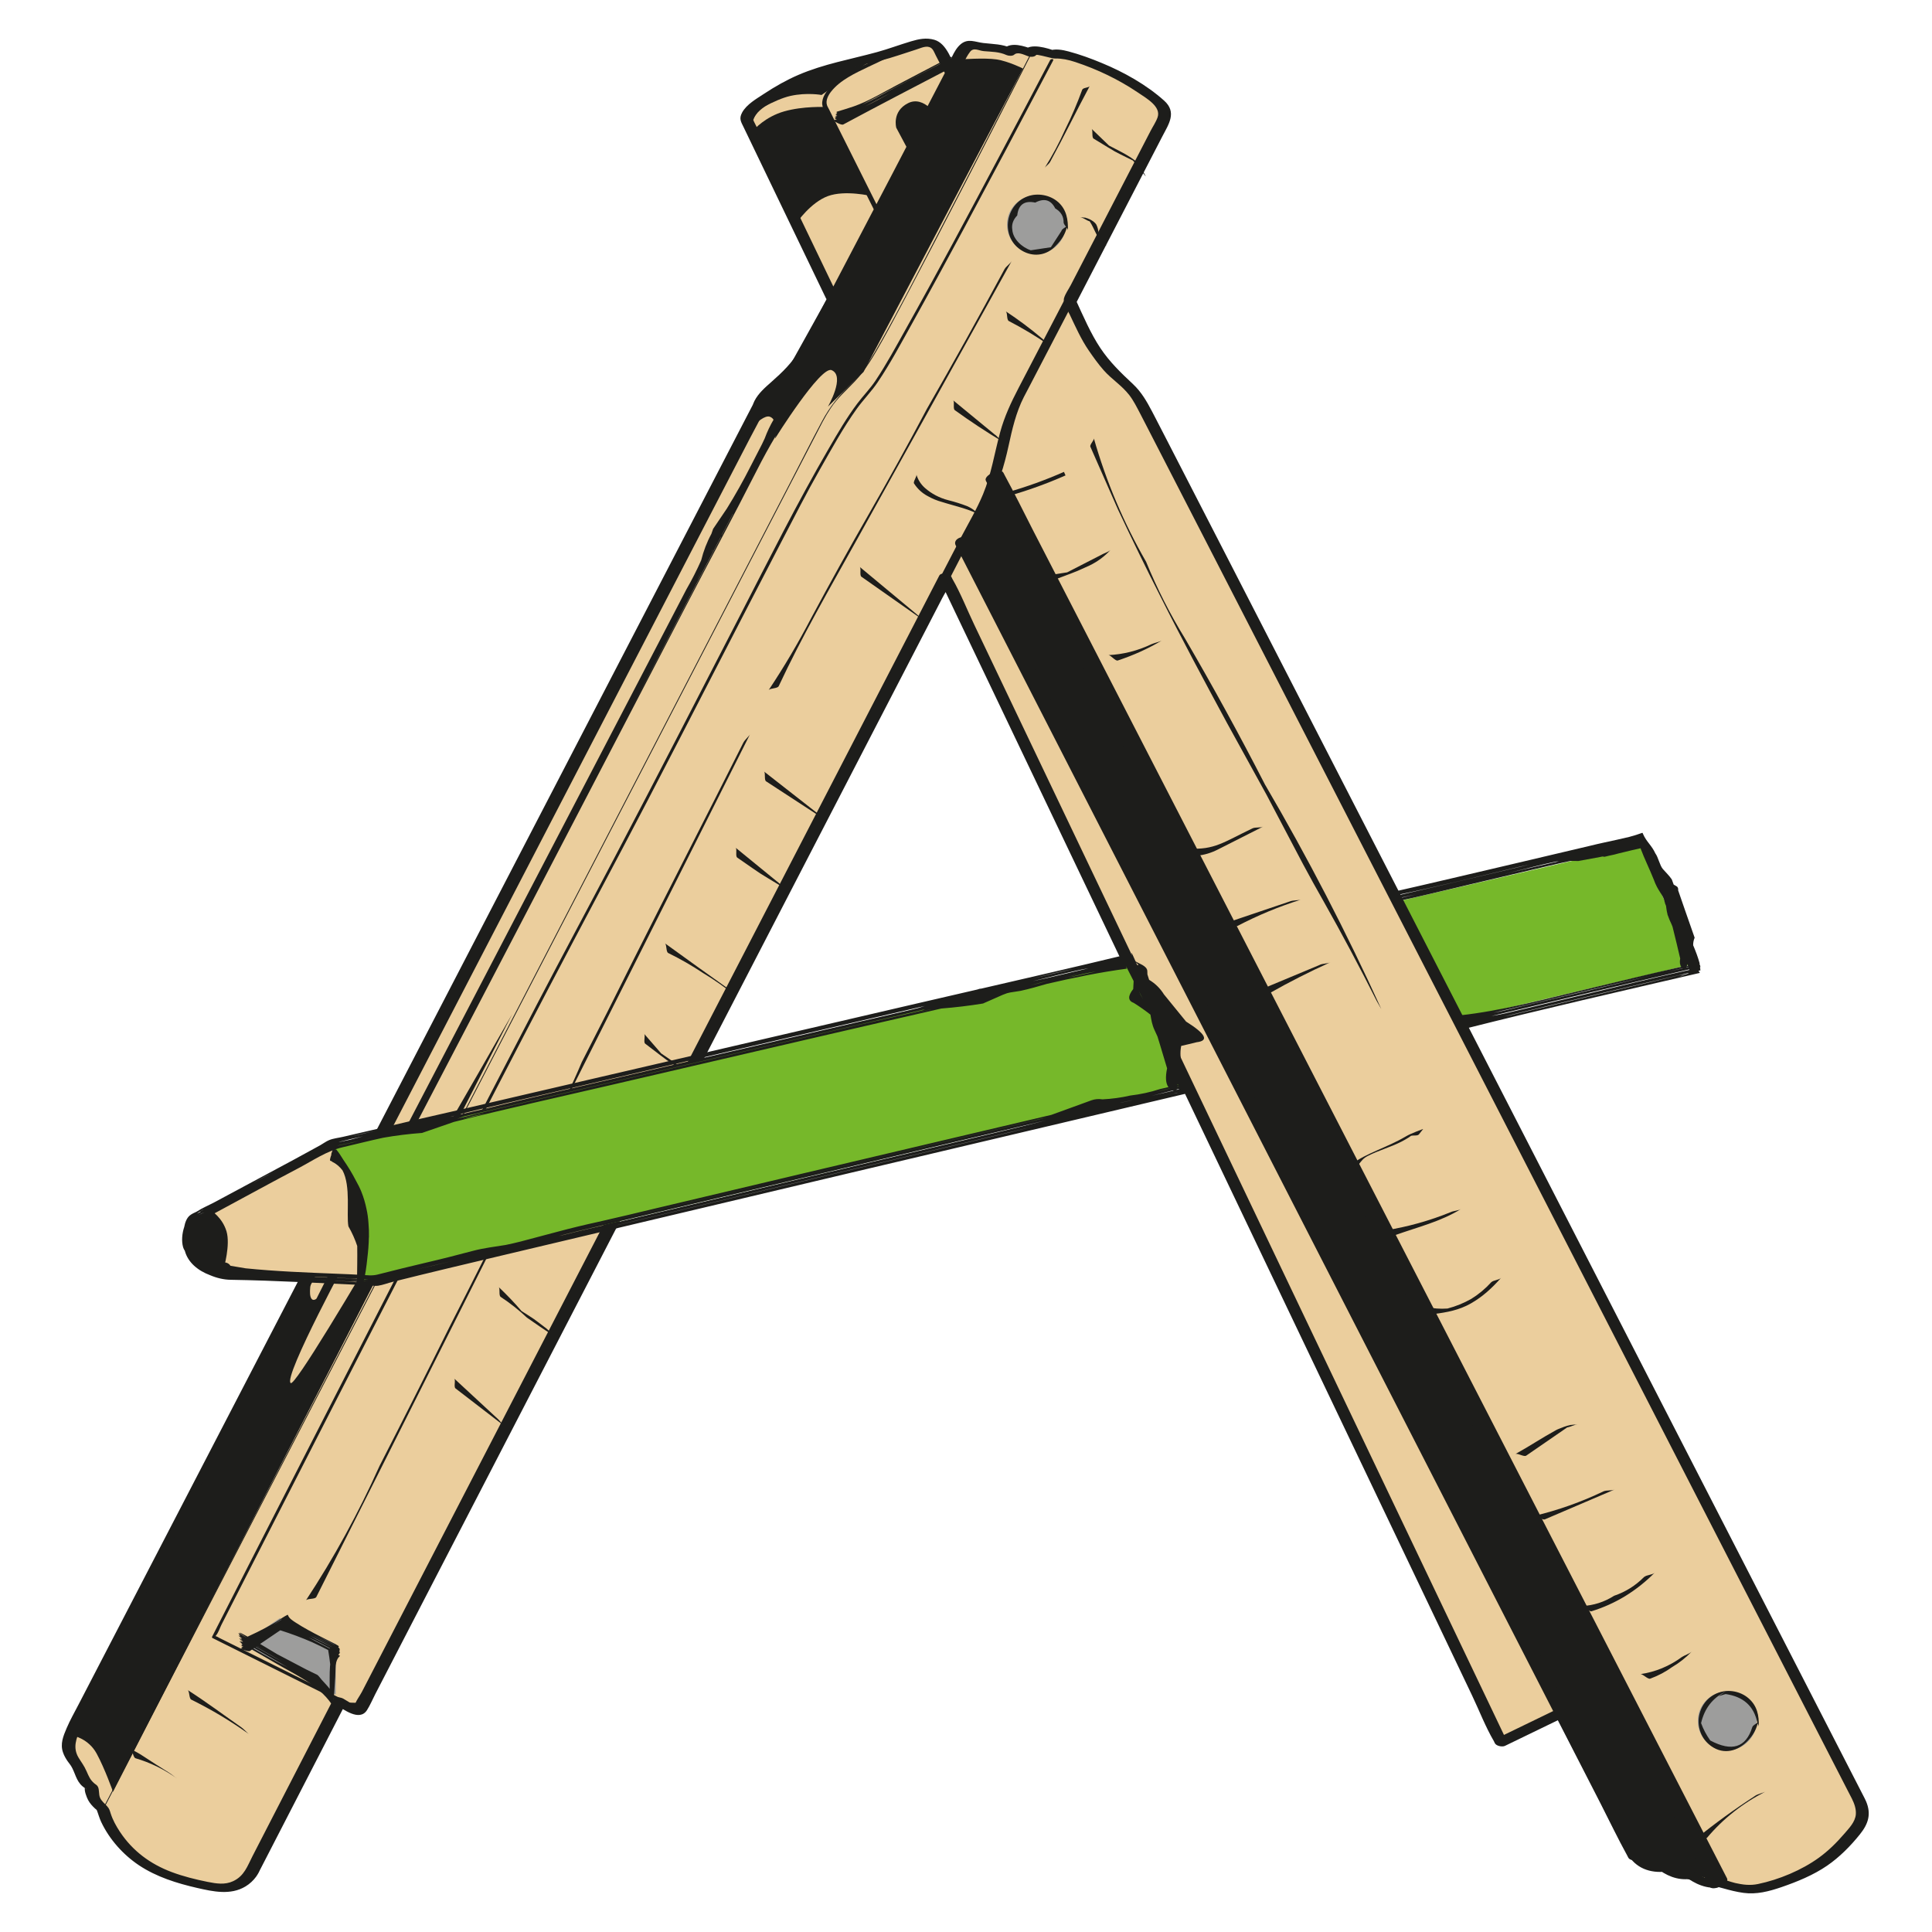 <?xml version="1.0"?>
<svg xmlns="http://www.w3.org/2000/svg" width="48" height="48" viewBox="0 0 500 500" fill="none">
<path d="M377.29 263.891L438.147 249.5L430.77 233.06L424.349 218.722L361.243 233.389" fill="#76B82A"/>
<path d="M439.717 251.484C439.664 251.399 439.633 251.314 439.59 251.229C439.675 251.208 439.76 251.187 439.834 251.176C439.94 251.176 440.036 251.134 440.1 251.049C440.046 250.922 440.004 250.794 439.951 250.656C439.993 250.635 440.046 250.635 440.078 250.593C440.025 250.465 439.972 250.338 439.919 250.221C439.983 250.2 440.036 250.189 440.078 250.136C439.993 249.903 439.898 249.659 439.813 249.425C439.834 249.404 439.866 249.404 439.887 249.383C439.452 247.77 438.847 246.188 438.189 244.628C438.179 243.981 438.295 243.333 438.571 242.675C437.712 240.234 436.852 237.783 436.003 235.331C435.43 233.697 434.867 232.062 434.305 230.417C434.368 229.887 434.209 229.526 433.848 229.335C433.668 229.229 433.487 229.123 433.307 229.027C433.254 228.995 433.201 228.964 433.148 228.932C432.989 228.486 432.829 228.04 432.66 227.594C432.023 226.629 431.089 225.769 430.335 224.888C429.529 223.933 429.163 221.874 428.409 220.866C427.496 218.828 426.122 217.894 425.22 215.846C425.198 215.719 425.135 215.612 425.039 215.528C423.936 215.941 422.8 216.281 421.654 216.589C419.457 217.13 417.228 217.586 415.02 218.075C414.989 218.075 414.957 218.085 414.925 218.096C414.362 218.223 413.789 218.34 413.227 218.478C412.664 218.616 412.102 218.754 411.55 218.881C404.938 220.452 398.315 222.012 391.692 223.562C381.143 226.024 370.614 228.539 360.044 230.927C359.672 231.012 359.778 231.022 359.927 231.054C359.863 231.065 359.799 231.086 359.746 231.097C359.237 231.213 359.577 231.192 359.768 231.245C359.906 231.288 360.086 231.288 360.277 231.277C360.139 231.309 360.001 231.341 359.863 231.373C359.428 231.468 359.683 231.479 359.884 231.521C359.895 231.521 359.916 231.521 359.937 231.521C359.948 231.532 359.98 231.542 360.022 231.564C359.906 231.596 359.778 231.617 359.661 231.649C359.216 231.744 359.481 231.755 359.683 231.797C359.715 231.797 359.746 231.797 359.778 231.797C359.778 231.818 359.863 231.84 359.916 231.871C360.118 232.031 361.243 231.691 361.476 231.638C372.164 229.441 382.777 226.777 393.39 224.283C394.25 224.082 395.099 223.901 395.959 223.721C383.923 226.554 371.899 229.43 359.831 232.158C359.64 232.2 359.534 232.296 359.768 232.307C360.001 232.317 360.245 232.285 360.5 232.243C360.235 232.307 359.969 232.37 359.693 232.434C359.343 232.508 359.545 232.519 359.63 232.583C359.661 232.604 359.715 232.614 359.778 232.614C359.821 232.625 359.937 232.614 360.086 232.614C359.852 232.699 361.062 232.625 361.19 232.593C362.909 232.243 364.628 231.871 366.348 231.489C364.161 231.999 361.965 232.508 359.778 233.018C359.269 233.134 360.723 233.039 360.882 233.007C360.468 233.103 360.065 233.198 359.651 233.294C359.354 233.357 359.725 233.357 360.118 233.336C359.311 233.527 360.574 233.453 360.829 233.4C367.208 232.094 373.533 230.492 379.869 229.017C386.959 227.361 394.027 225.684 401.106 224.007C402.911 223.583 404.715 223.179 406.53 222.797C407.177 222.797 407.825 222.819 408.461 222.829C410.329 222.49 412.187 222.139 414.055 221.8C414.277 221.757 414.5 221.704 414.723 221.662C414.893 221.683 415.073 221.715 415.243 221.736C415.7 221.63 416.145 221.524 416.591 221.418C417.366 221.269 418.13 221.089 418.894 220.866C419.34 220.76 419.775 220.654 420.221 220.547C421.664 220.197 423.108 219.836 424.562 219.529C425.604 222.322 426.913 224.918 427.979 227.594C429.023 230.575 430.346 231.479 430.739 233.134C430.855 233.633 430.961 233.994 431.163 234.429C431.216 234.726 431.259 235.013 431.29 235.321C431.333 235.703 431.418 236.085 431.513 236.467C431.535 236.658 431.577 236.849 431.683 237.04C431.917 237.73 432.214 238.42 432.543 239.088C432.638 239.301 432.734 239.545 432.84 239.81C432.904 240.043 432.957 240.298 433.02 240.521C433.647 243.036 434.252 245.552 434.835 248.067C434.655 248.99 434.75 249.712 435.101 250.221C426.769 252.047 418.48 254.137 410.181 256.101C399.451 258.637 388.795 261.577 377.81 262.776C377.81 262.776 377.863 262.84 377.969 262.936C377.863 262.946 377.757 262.967 377.64 262.978C377.63 262.978 377.693 263.052 377.789 263.148C377.725 263.148 377.662 263.158 377.598 263.169C377.598 263.169 377.619 263.18 377.63 263.19C377.609 263.19 377.587 263.19 377.566 263.19C377.566 263.19 377.619 263.243 377.693 263.307C377.651 263.307 377.609 263.307 377.577 263.307C377.587 263.307 377.651 263.349 377.725 263.413C377.63 263.413 377.534 263.434 377.439 263.434C377.439 263.434 377.46 263.445 377.471 263.456C377.449 263.456 377.417 263.456 377.396 263.456C377.396 263.456 377.481 263.53 377.587 263.636C377.502 263.636 377.417 263.636 377.343 263.636C377.258 263.636 377.311 263.71 377.417 263.795C377.354 263.795 377.29 263.806 377.216 263.806C377.237 263.806 377.322 263.891 377.46 264.007C377.354 264.007 377.258 264.007 377.152 264.018C377.12 264.018 377.11 264.039 377.12 264.06C377.099 264.06 377.078 264.06 377.046 264.06C377.078 264.06 377.248 264.23 377.481 264.432C377.269 264.432 377.057 264.464 376.844 264.464C376.749 264.464 376.844 264.57 377.014 264.697C376.897 264.697 376.781 264.697 376.664 264.697C376.664 264.697 376.685 264.697 376.696 264.708C376.473 264.708 377.322 265.26 377.407 265.313C377.64 265.461 378.213 265.96 378.606 266.056C378.818 266.172 379.009 266.257 379.137 266.226C399.228 261.163 419.435 256.536 439.622 251.856C439.739 251.856 439.845 251.813 439.919 251.728C439.824 251.612 439.739 251.495 439.643 251.378H439.654L439.717 251.484ZM437.202 251.017C427.947 253.044 418.735 255.326 409.523 257.512C408.928 257.65 408.323 257.799 407.729 257.937C404.014 258.818 400.3 259.699 396.585 260.59C394.335 261.131 392.085 261.662 389.835 262.193C388.54 262.5 387.256 262.734 385.972 262.946C403.027 258.85 420.093 254.806 437.191 250.869C437.202 250.922 437.191 250.954 437.202 251.007V251.017ZM427.958 253.968C422.386 255.262 416.803 256.578 411.231 257.894C404.556 259.476 397.88 261.057 391.215 262.66C390.546 262.819 389.867 262.946 389.198 263.084C405.108 259.221 421.059 255.475 437.011 251.813C437.011 251.813 437 251.845 437.011 251.845V251.866C436.438 252.238 435.058 252.28 434.443 252.429C432.288 252.938 430.134 253.448 427.979 253.957L427.958 253.968ZM436.979 250.274C436.788 250.317 436.587 250.359 436.395 250.402C436.395 250.38 436.395 250.37 436.406 250.349C436.587 250.306 436.778 250.264 436.958 250.221L436.979 250.264V250.274ZM435.472 250.614C434.177 250.9 432.872 251.176 431.577 251.474C432.861 251.176 434.145 250.879 435.44 250.582C435.44 250.582 435.462 250.603 435.472 250.614ZM409.947 256.631C403.388 258.181 396.808 259.656 390.27 261.301C389.028 261.62 387.787 261.864 386.545 262.097C401.276 258.637 415.976 255.071 430.717 251.665C423.776 253.267 416.867 254.997 409.947 256.631ZM436.109 252.376C435.631 252.567 434.984 252.683 434.368 252.779C434.952 252.641 435.525 252.514 436.109 252.376ZM390.843 225.79C394.696 224.888 398.644 223.806 402.613 222.978C402.889 222.946 403.165 222.914 403.452 222.893C399.429 223.816 395.407 224.729 391.385 225.673C390.599 225.854 389.814 226.045 389.018 226.225C389.623 226.077 390.238 225.939 390.843 225.79ZM436.703 249.489C436.725 249.553 436.756 249.616 436.778 249.691C436.799 249.754 436.82 249.829 436.852 249.892C436.756 249.913 436.65 249.935 436.555 249.956C436.608 249.807 436.661 249.648 436.714 249.489H436.703Z" fill="#1D1D1B"/>
<path d="M249.644 141.789L258.135 124.097L444.578 486.709L425.474 483.165L420.518 475.736L249.644 141.789Z" fill="#1D1D1B"/>
<path d="M226.528 53.818L216.159 30.937L234.552 22.446L245.876 17.023L246.821 19.379L226.528 53.818Z" fill="#9D9D9C"/>
<path d="M27.126 470.609L18.635 454.159V447.972L82.665 324.501L196.578 103.932L207.371 92.969L215.512 77.931L193.755 31.584L197.289 26.108L223.642 15.314L240.803 10.889L245.876 17.023L250.886 11.419L265.744 13.372L275.477 14.073L287.852 18.679L300.949 26.989L301.299 32.295L277.419 78.642L285.91 94.561L295.281 104.463L305.014 121.974L481.194 465.834L482.606 470.609L473.054 480.872L461.91 486.709L455.011 488.832L440.153 486.879L434.315 484.937L423.882 481.753L403.717 443.366L388.328 450.795L244.518 149.218L94.52 441.243L87.792 441.074L65.504 485.117L59.847 488.651L46.23 486.709L33.133 479.45L27.126 470.609Z" fill="#EBCE9D" stroke="#1D1D1B" stroke-miterlimit="10"/>
<path d="M249.294 140.017L258.135 124.097L444.578 486.709L423.882 481.753L249.294 140.017Z" fill="#1D1D1B"/>
<path d="M216.892 76.7C211.956 66.448 207.021 56.196 202.086 45.933C199.772 41.114 197.597 36.201 195.124 31.467C194.731 30.724 195.049 30.714 194.911 31.234C195.463 29.069 197.49 27.88 199.22 26.681C204.824 22.807 210.874 20.154 217.38 18.212C220.882 17.161 224.459 16.546 227.993 15.654C231.06 14.879 234.032 13.786 237.057 12.842C237.948 12.566 239.158 11.993 240.103 12.099C241.398 12.247 241.621 13.266 242.172 14.328L244.698 19.241C245.112 20.048 247.341 20.568 247.85 19.591C248.869 17.617 249.708 15.155 251.056 13.404C252 12.184 253.274 13.118 254.611 13.234C256.66 13.415 258.549 13.372 260.47 14.243C260.969 14.476 262.019 14.561 262.476 14.147C263.378 13.33 264.97 14.147 265.967 14.518C266.647 14.763 267.687 14.837 268.196 14.211C268.313 14.062 270.839 14.699 271.518 14.869C272.102 15.017 272.579 15.145 273.195 15.145C274.798 15.123 276.517 15.463 278.268 16.047C284.063 17.968 289.444 20.547 294.506 23.953C296.767 25.482 300.545 27.604 299.58 30.374C299.155 31.584 298.338 32.773 297.754 33.908C292.023 44.988 286.281 56.068 280.55 67.148L277.122 73.77C276.581 74.821 275.721 75.989 275.381 77.124C274.989 78.461 276.252 80.159 276.835 81.38C278.342 84.543 279.796 87.854 281.792 90.741C282.991 92.481 284.222 94.211 285.613 95.792C287.65 98.117 290.367 99.783 292.256 102.245C293.403 103.741 294.241 105.45 295.111 107.106C295.515 107.891 295.918 108.666 296.321 109.451C301.628 119.746 306.924 130.051 312.22 140.345C322.005 159.374 331.78 178.403 341.566 197.443C353.739 221.131 365.913 244.83 378.086 268.518C390.801 293.257 403.505 317.995 416.209 342.734C427.385 364.491 438.561 386.247 449.736 408.014C457.346 422.83 464.956 437.646 472.566 452.461C474.455 456.133 476.333 459.805 478.222 463.467C478.573 464.136 478.923 464.804 479.263 465.483C479.878 466.736 480.388 468.084 480.292 469.506C480.154 471.543 478.467 473.21 477.204 474.685C475.272 476.924 473.149 479.015 470.751 480.755C466.293 483.992 460.392 486.455 454.99 487.58C452.963 488.004 451.074 487.781 449.078 487.325C447.571 486.985 445.969 486.221 444.419 486.104C443.581 486.041 442.817 486.274 441.946 486.115C440.694 485.881 439.908 485.245 438.89 484.619C437.032 483.472 435.249 484.608 433.243 483.578C431.959 482.92 431.216 482.252 429.741 482.241C427.385 482.241 425.941 481.806 424.572 479.768C422.609 476.839 421.218 473.295 419.595 470.174C416.538 464.263 413.481 458.362 410.425 452.451C408.801 449.32 407.188 446.2 405.564 443.069C405.171 442.315 403.653 442.008 402.942 442.347C397.753 444.862 392.563 447.378 387.373 449.893L389.994 450.615C388.71 447.919 387.426 445.223 386.142 442.528C382.66 435.247 379.19 427.956 375.709 420.676C370.54 409.85 365.382 399.025 360.213 388.2C353.941 375.051 347.668 361.912 341.396 348.762C334.497 334.297 327.588 319.821 320.689 305.355C313.717 290.752 306.754 276.138 299.781 261.535C293.318 247.982 286.844 234.429 280.38 220.876C274.883 209.361 269.395 197.857 263.898 186.342C259.971 178.096 256.033 169.86 252.106 161.614C250.249 157.729 248.636 153.559 246.481 149.823C246.386 149.664 246.322 149.483 246.237 149.313C245.845 148.496 243.584 147.997 243.085 148.963C241.727 151.595 240.368 154.217 239.01 156.849C235.316 164.002 231.612 171.144 227.919 178.297C222.453 188.868 216.987 199.438 211.521 210.009C204.856 222.893 198.191 235.777 191.526 248.672C184.234 262.776 176.933 276.881 169.641 290.975C162.35 305.069 154.931 319.407 147.576 333.628C140.731 346.852 133.885 360.086 127.05 373.31L109.761 406.73L97.428 430.567L93.639 437.89C93.109 438.919 91.952 440.373 91.761 441.53C91.74 441.626 91.612 441.732 91.612 441.827C91.612 441.848 91.581 441.859 91.581 441.88C91.538 441.541 92.695 441.7 92.154 441.477C91.941 441.392 91.305 441.615 91.061 441.657L92.769 441.986L88.874 439.63C88.312 439.291 86.688 438.94 86.263 439.758C81.784 448.45 77.316 457.131 72.837 465.823C70.333 470.684 67.839 475.534 65.334 480.395C64.007 482.974 63.232 485.489 60.335 486.847C58.202 487.845 55.952 487.473 53.723 487.028C50.571 486.391 47.429 485.616 44.415 484.481C38.886 482.4 34.332 479.036 31.042 474.08C30.066 472.605 29.185 471.013 28.644 469.325C28.378 468.487 28.315 468.126 27.731 467.468C27.073 466.725 26.298 466.184 25.884 465.229C25.523 464.39 25.736 463.255 25.364 462.459C25.131 461.971 24.791 461.864 24.42 461.546C23.337 460.623 22.987 459.721 22.414 458.426C21.724 456.855 21.098 456.165 20.302 454.828C18.816 452.313 19.697 449.893 20.854 447.42C20.991 447.134 21.13 446.847 21.278 446.561C21.681 445.765 22.095 444.979 22.509 444.183L38.556 413.257C48.374 394.334 58.191 375.401 68.008 356.478C80.192 332.992 92.376 309.505 104.561 286.008C116.745 262.511 129.353 238.229 141.739 214.339C152.405 193.771 163.072 173.214 173.738 152.646C180.52 139.581 187.302 126.506 194.073 113.442C195.347 110.99 196.716 108.56 197.904 106.066C199.603 102.489 202.691 100.324 205.482 97.618C208.666 94.529 210.566 90.932 212.614 87.1C223.96 65.8 235.051 44.362 246.184 22.956C247.108 21.173 248.042 19.4 248.965 17.617C249.697 16.206 246.407 15.261 245.802 16.439C235.879 35.522 225.945 54.593 215.936 73.643C213.601 78.09 211.267 82.537 208.9 86.962C208.274 88.13 207.658 89.308 207.011 90.465C205.1 93.829 202.457 96.355 199.581 98.891C197.968 100.313 196.259 101.799 195.262 103.741C195.166 103.932 194.678 105.068 194.911 104.59C194.827 104.771 194.731 104.941 194.646 105.111C194.137 106.098 193.627 107.085 193.107 108.072C187.302 119.258 181.507 130.444 175.701 141.63C165.428 161.423 155.165 181.216 144.891 201.009C132.442 224.994 120.003 248.99 107.553 272.975C95.051 297.088 82.538 321.19 70.035 345.303C59.603 365.414 49.17 385.515 38.748 405.626C32.613 417.46 26.479 429.283 20.334 441.116C19.293 443.133 18.147 445.128 17.256 447.219C16.364 449.309 15.547 451.305 16.29 453.48C16.555 454.276 16.98 455.04 17.447 455.73C17.659 456.049 17.914 456.335 18.126 456.643C18.2 456.749 18.561 457.29 18.349 456.951C19.485 458.776 19.665 460.888 21.384 462.321C21.628 462.522 21.925 462.756 22.212 462.904C23.05 463.318 21.851 462.926 22 462.544C21.703 463.318 22.424 465.133 22.817 465.876C23.242 466.672 23.921 467.436 24.59 468.041C24.802 468.232 25.067 468.413 25.247 468.635C25.131 468.487 24.855 467.956 25.003 468.338C25.428 469.389 25.693 470.482 26.181 471.512C28.315 476.022 31.849 479.981 35.977 482.74C40.488 485.744 45.784 487.399 51.027 488.598C55.156 489.543 59.677 490.541 63.54 488.206C64.612 487.558 65.557 486.688 66.289 485.68C66.533 485.34 66.745 484.979 66.947 484.619C67.032 484.47 67.414 483.642 67.127 484.236C67.573 483.356 68.03 482.485 68.486 481.604L85.128 449.299C86.56 446.518 87.993 443.748 89.415 440.968L86.805 441.095C88.864 442.347 93.034 445.627 94.977 442.581C95.794 441.297 96.409 439.821 97.099 438.474C100.368 432.148 103.637 425.833 106.906 419.508L122.72 388.943C129.332 376.165 135.944 363.376 142.556 350.598C149.964 336.282 157.372 321.954 164.78 307.637C172.305 293.087 179.83 278.547 187.355 263.997C194.455 250.264 201.566 236.531 208.666 222.797L226.698 187.944C231.06 179.518 235.422 171.081 239.784 162.654L243.828 154.832C244.518 153.495 245.484 152.105 245.972 150.682C246.036 150.502 246.152 150.332 246.248 150.162L243.096 149.812C244.38 152.508 245.664 155.204 246.948 157.899C250.43 165.18 253.9 172.471 257.381 179.751C262.55 190.576 267.708 201.402 272.877 212.227C279.149 225.376 285.421 238.515 291.694 251.665C298.593 266.13 305.502 280.606 312.4 295.071C319.299 309.537 326.336 324.289 333.309 338.892C339.772 352.445 346.246 365.998 352.71 379.55L369.192 414.085C373.119 422.331 377.057 430.567 380.984 438.813C382.83 442.687 384.433 446.89 386.609 450.604C386.704 450.763 386.768 450.944 386.853 451.114C387.214 451.878 388.784 452.164 389.474 451.835C394.664 449.32 399.854 446.805 405.044 444.289L402.422 443.568C405.256 449.044 408.09 454.52 410.934 460.007C414.33 466.566 417.483 473.337 421.155 479.747C423.309 483.504 427.024 484.831 431.216 484.364L429.507 484.035C432.214 485.945 435.292 486.869 438.55 486.041L436.151 485.574C438.253 487.42 442.127 489.161 444.971 488.312C445.873 488.047 443.421 487.76 444.44 488.238C444.907 488.46 445.491 488.556 445.979 488.705C447.699 489.193 449.429 489.628 451.201 489.872C454.597 490.328 457.781 489.5 460.986 488.407C465.073 487.006 469.307 485.277 472.873 482.825C476.079 480.617 478.891 477.773 481.322 474.749C483.487 472.063 484.346 469.527 482.945 466.205C482.712 465.643 482.415 465.112 482.139 464.571C479.209 458.872 476.28 453.162 473.351 447.463C467.121 435.343 460.902 423.212 454.672 411.092C446.107 394.43 437.552 377.757 428.987 361.095C419.16 341.949 409.321 322.814 399.493 303.668C389.665 284.522 379.222 264.22 369.097 244.49C359.63 226.066 350.163 207.631 340.695 189.207C332.958 174.158 325.232 159.109 317.495 144.06C312.464 134.264 307.423 124.469 302.382 114.673C301.182 112.349 299.994 110.024 298.784 107.7C298.571 107.297 298.359 106.883 298.147 106.48C296.788 103.89 295.398 101.46 293.244 99.433C290.06 96.45 287.194 93.712 284.753 90.051C282.312 86.389 280.348 81.836 278.438 77.676L278.459 78.493C283.108 69.504 287.767 60.515 292.416 51.526C295.207 46.134 297.998 40.732 300.79 35.341C302.424 32.178 304.663 29.09 301.288 26.055C296.672 21.916 290.856 18.668 285.156 16.312C282.376 15.155 279.478 14.094 276.57 13.319C274.999 12.895 273.036 12.523 271.454 13.149L273.153 13.203C271.232 12.491 266.647 11.006 265.033 13.043L267.262 12.736C265.076 11.95 261.775 10.751 259.759 12.566L261.765 12.47C259.377 11.377 257.031 11.43 254.494 11.133C252.372 10.889 250.525 9.838 248.615 11.451C246.704 13.065 245.802 16.291 244.688 18.435L247.84 18.785C246.407 16.004 245.112 11.239 241.801 10.294C239.71 9.7 237.8 10.093 235.773 10.698C232.811 11.579 229.935 12.672 226.953 13.489C220.086 15.367 213.209 16.546 206.607 19.39C203.529 20.716 200.6 22.383 197.798 24.229C195.824 25.535 193.235 26.978 192.067 29.111C191.176 30.746 191.781 31.52 192.492 33.006L196.026 40.35L206.639 62.404C209.016 67.339 211.383 72.263 213.761 77.198C214.323 78.366 217.666 78.355 216.892 76.731V76.7Z" fill="#1D1D1B"/>
<path d="M227.197 53.585C223.716 46.623 220.235 39.671 216.754 32.709L214.535 28.262C214.366 27.933 214.111 27.509 214.015 27.19C213.633 25.959 214.355 24.643 215.087 23.709C217.465 20.695 221.307 18.944 224.671 17.331C229.49 15.017 234.637 12.576 239.912 11.451C240.58 11.313 240.602 10.401 239.816 10.57C235.412 11.504 231.113 13.447 227.038 15.283C222.962 17.119 218.929 18.87 215.703 21.778C214.387 22.966 212.986 24.526 212.795 26.384C212.625 27.976 213.824 29.568 214.493 30.905C216.701 35.309 218.897 39.714 221.105 44.118C222.782 47.461 224.448 50.815 226.125 54.158C226.38 54.667 227.473 54.094 227.218 53.585H227.197Z" fill="#1D1D1B"/>
<path d="M93.427 442.167C81.243 436.096 69.049 430.015 56.864 423.944C56.578 423.796 56.238 423.562 55.931 423.477C55.453 423.35 55.739 423.159 55.686 423.668C55.686 423.573 55.835 423.329 55.899 423.255C56.525 422.544 56.896 421.302 57.321 420.463C59.444 416.292 61.566 412.132 63.699 407.961C71.373 392.933 79.046 377.916 86.741 362.899C96.431 343.987 106.121 325.074 115.853 306.183C124.503 289.383 133.174 272.583 141.941 255.825C150.421 239.619 159.102 223.519 167.54 207.302C179.172 184.962 190.624 162.527 202.245 140.176C205.493 133.935 208.687 127.642 212.169 121.529C215.204 116.212 218.165 110.757 221.742 105.779C223.461 103.391 225.552 101.3 227.186 98.859C230.487 93.956 233.278 88.682 236.155 83.534C240.644 75.479 245.038 67.36 249.411 59.241C256.787 45.519 264.089 31.765 271.327 17.978C271.73 17.203 272.134 16.429 272.548 15.665C272.802 15.177 271.964 15.198 271.773 15.559C267.305 24.091 262.794 32.603 258.273 41.114C250.461 55.813 242.629 70.502 234.488 85.031C231.952 89.573 229.458 94.19 226.571 98.52C225.181 100.611 223.397 102.404 221.89 104.41C219.131 108.072 216.828 112.041 214.525 115.999C206.321 130.093 199.029 144.718 191.558 159.205C180.796 180.08 170.066 200.977 159.134 221.757C152.416 234.535 145.57 247.239 138.895 260.038C130.977 275.215 123.123 290.434 115.291 305.653C106.577 322.559 97.895 339.487 89.224 356.414C81.848 370.805 74.493 385.207 67.127 399.609C63.232 407.24 59.337 414.87 55.442 422.501C55.262 422.851 55.081 423.212 54.901 423.562C54.827 423.711 54.869 423.859 55.018 423.934C66.055 429.431 77.093 434.939 88.121 440.437C89.702 441.222 91.283 442.018 92.865 442.804C93.225 442.984 93.862 442.379 93.406 442.156L93.427 442.167Z" fill="#1D1D1B"/>
<path d="M26.786 468.211C29.28 463.403 31.775 458.585 34.269 453.777C40.828 441.127 47.387 428.476 53.946 415.825C63.349 397.688 72.742 379.55 82.145 361.424L114.654 298.712C125.755 277.295 136.857 255.867 147.958 234.45C157.903 215.273 167.837 196.095 177.782 176.918L200.526 133.033L212.2 110.502C212.445 110.035 212.689 109.557 212.933 109.09C213.57 107.902 214.249 106.745 214.992 105.631C216.764 102.945 219.046 101.025 221.211 98.732C224.119 95.665 226.306 91.791 228.375 88.119C230.445 84.447 232.302 80.902 234.223 77.273C244.72 57.437 254.93 37.453 265.129 17.469C265.861 16.036 266.594 14.603 267.326 13.16C267.411 12.99 267.167 12.99 267.103 13.118C258.708 29.599 250.27 46.05 241.737 62.457C237.227 71.117 232.79 79.841 227.993 88.353C225.785 92.269 223.419 96.429 220.118 99.517C217.093 102.351 214.663 105.386 212.71 109.059C209.834 114.461 207.074 119.926 204.262 125.36C197.469 138.456 190.687 151.553 183.895 164.66C174.353 183.073 164.802 201.487 155.26 219.9C144.371 240.914 133.482 261.917 122.593 282.93C111.555 304.22 100.517 325.509 89.49 346.799C79.641 365.807 69.781 384.814 59.932 403.822C52.566 418.044 45.19 432.265 37.824 446.486C34.226 453.417 30.639 460.347 27.041 467.277L26.574 468.179C26.489 468.349 26.733 468.349 26.797 468.222L26.786 468.211Z" fill="#1D1D1B"/>
<path d="M446.966 486.136C445.289 482.889 443.623 479.641 441.946 476.383C437.393 467.542 432.84 458.702 428.287 449.861C421.558 436.786 414.829 423.711 408.09 410.636C399.928 394.791 391.777 378.935 383.616 363.09C374.626 345.631 365.637 328.163 356.647 310.704C347.658 293.246 338.499 275.448 329.424 257.831L304.048 208.534L282.673 167.005C277.546 157.05 272.42 147.095 267.294 137.14C264.864 132.418 262.539 127.61 259.992 122.951C259.886 122.749 259.78 122.548 259.684 122.346C258.952 120.924 254.431 123.057 255.142 124.426C256.819 127.674 258.485 130.921 260.162 134.179C264.715 143.02 269.268 151.86 273.821 160.701C280.55 173.776 287.279 186.851 294.018 199.926C302.18 215.772 310.331 231.627 318.492 247.472C327.482 264.931 336.471 282.4 345.461 299.858C354.535 317.486 363.61 335.114 372.684 352.732C381.143 369.16 389.602 385.589 398.06 402.029C405.182 415.868 412.314 429.707 419.435 443.557C424.562 453.512 429.688 463.467 434.814 473.422C437.245 478.145 439.569 482.952 442.116 487.611C442.222 487.813 442.328 488.015 442.424 488.216C443.156 489.638 447.677 487.505 446.966 486.136Z" fill="#1D1D1B"/>
<path d="M277.578 73.58C272.919 82.516 268.27 91.452 263.611 100.398C261.658 104.155 259.928 107.828 258.814 111.956C257.36 117.315 256.553 122.739 254.409 127.907C252.828 131.717 250.705 135.283 248.784 138.923C245.59 144.994 242.47 151.118 239.37 157.241C238.978 158.005 240.092 157.793 240.464 157.666C241.228 157.401 242.204 156.796 242.586 156.053C245.24 150.81 247.914 145.578 250.621 140.356C252.361 137.002 254.24 133.712 255.948 130.338C258.347 125.594 259.897 120.542 261.022 115.363C261.956 111.064 262.943 106.745 264.948 102.797C265.352 102.001 265.776 101.216 266.19 100.43L274.161 85.116C276.368 80.871 278.576 76.636 280.784 72.391C281.187 71.627 280.062 71.839 279.69 71.966C278.916 72.232 277.96 72.837 277.568 73.58H277.578Z" fill="#1D1D1B"/>
<path d="M424.615 479.248C423.055 476.213 421.494 473.167 419.945 470.132C415.721 461.896 411.497 453.65 407.273 445.414C401.032 433.231 394.791 421.058 388.551 408.874L365.637 364.162C357.327 347.935 349.006 331.718 340.695 315.491C332.385 299.264 323.81 282.548 315.362 266.066C307.54 250.794 299.707 235.533 291.885 220.261C285.23 207.281 278.576 194.302 271.921 181.322L257.615 153.421C255.365 149.027 253.231 144.538 250.843 140.208C250.737 140.027 250.652 139.836 250.557 139.645C249.793 138.149 246.439 139.401 247.32 141.11C248.88 144.145 250.44 147.191 251.99 150.226C256.214 158.462 260.438 166.708 264.662 174.944C270.903 187.127 277.143 199.3 283.384 211.484C291.025 226.385 298.656 241.296 306.298 256.196C314.608 272.424 322.929 288.64 331.239 304.867C339.549 321.094 348.125 337.81 356.573 354.292L380.05 400.097C386.704 413.077 393.359 426.056 400.013 439.036C404.778 448.333 409.544 457.64 414.32 466.937C416.57 471.331 418.703 475.82 421.091 480.151C421.197 480.331 421.282 480.522 421.378 480.713C422.142 482.209 425.496 480.957 424.615 479.248Z" fill="#1D1D1B"/>
<path d="M206.151 104.283C206.236 104.166 206.31 104.049 206.395 103.943C206.395 103.943 206.289 103.975 206.151 104.007C206.204 103.932 206.268 103.848 206.321 103.773C206.31 103.794 206.183 103.816 206.024 103.837C206.108 103.72 206.183 103.614 206.257 103.497C206.257 103.497 206.151 103.519 206.024 103.54C206.066 103.476 206.108 103.412 206.162 103.349C206.162 103.359 206.066 103.381 205.939 103.391C205.97 103.328 206.013 103.274 206.045 103.211C206.066 103.179 206.087 103.147 206.108 103.115H206.098C206.108 103.094 206.13 103.062 206.151 103.041C206.151 103.041 206.055 103.041 205.917 103.062C205.96 103.009 205.992 102.956 206.024 102.903C206.013 102.924 205.886 102.935 205.705 102.956C205.801 102.829 205.896 102.712 206.002 102.585C206.002 102.585 205.96 102.585 205.907 102.585C205.928 102.553 205.949 102.532 205.97 102.5C205.97 102.5 205.854 102.521 205.684 102.542C205.684 102.542 205.695 102.521 205.705 102.51C205.769 102.436 205.833 102.362 205.896 102.287C205.896 102.287 205.801 102.309 205.684 102.319C205.737 102.245 205.79 102.171 205.843 102.096C205.843 102.107 205.684 102.128 205.482 102.149C205.567 102.022 205.652 101.895 205.748 101.778C205.748 101.778 205.726 101.778 205.705 101.778C205.716 101.757 205.737 101.736 205.748 101.725C205.726 101.757 204.591 101.789 204.177 102.086C204.028 102.149 203.912 102.224 203.869 102.309C203.232 103.519 202.595 104.728 201.948 105.928C201.375 106.798 200.812 107.668 200.239 108.538C199.316 110.099 198.541 111.744 197.904 113.463C197.671 113.962 197.437 114.45 197.204 114.949C196.227 116.848 195.251 118.759 194.264 120.658C192.375 124.394 190.326 128.034 188.119 131.6C186.93 133.362 185.742 135.124 184.553 136.875C184.415 137.31 184.256 137.724 184.107 138.159C182.95 140.292 182.069 142.574 181.464 145.005C180.329 147.573 179.055 150.078 177.644 152.518L174.014 159.491C170.129 166.952 166.245 174.424 162.35 181.884C154.655 196.668 146.95 211.442 139.255 226.215C125.118 253.363 110.971 280.5 96.834 307.648C94.436 312.254 92.207 316.945 89.808 321.54C88.503 324.034 87.027 326.348 85.68 328.799C83.249 333.183 81.158 337.757 78.834 342.204C78.675 342.501 78.834 342.384 78.961 342.288C78.961 342.288 78.983 342.267 78.983 342.257C78.983 342.288 79.025 342.278 79.067 342.257C79.025 342.352 78.972 342.437 78.93 342.533C78.93 342.533 78.93 342.543 78.93 342.554C78.887 342.639 78.845 342.713 78.802 342.798C78.632 343.127 78.791 342.989 78.93 342.883C79.046 342.798 79.142 342.66 79.248 342.522C79.216 342.586 79.195 342.639 79.163 342.702C79.121 342.787 79.11 342.83 79.11 342.851C79.089 342.883 79.078 342.925 79.057 342.957C78.908 343.244 79.057 343.148 79.174 343.042C79.11 343.159 79.046 343.275 78.993 343.403C78.908 343.573 78.908 343.615 78.94 343.604L78.898 343.689C78.717 344.04 78.876 343.891 79.025 343.774C79.121 343.7 79.216 343.594 79.312 343.467C79.248 343.594 79.184 343.711 79.121 343.838C78.951 344.167 79.11 344.029 79.248 343.923C79.311 343.87 79.375 343.795 79.439 343.721C79.333 343.933 79.216 344.146 79.11 344.358C79.014 344.549 79.014 344.591 79.057 344.57L79.014 344.645C78.813 345.027 78.972 344.857 79.142 344.729C79.322 344.602 79.481 344.369 79.63 344.114C79.513 344.337 79.397 344.56 79.28 344.782C79.099 345.133 79.258 344.984 79.407 344.867C79.81 344.56 80.15 343.742 80.383 343.286C81.88 340.431 83.376 337.576 84.862 334.721C86.921 330.752 89.394 326.963 91.453 323.005C91.591 322.792 91.74 322.591 91.878 322.368C92.122 322.007 92.366 321.646 92.599 321.285C92.865 320.765 93.088 320.224 93.268 319.662C93.544 319.025 93.799 318.378 94.011 317.72C94.934 315.714 95.858 313.697 96.823 311.713C99.944 305.345 103.414 299.094 106.694 292.811C109.167 288.078 111.629 283.355 114.102 278.621C121.595 264.252 129.088 249.882 136.581 235.512C150.198 209.383 163.793 183.254 177.378 157.114C183.502 145.323 189.817 133.627 195.835 121.783C198.944 115.66 202.383 109.791 206.416 104.219C206.406 104.24 206.289 104.251 206.13 104.272L206.151 104.283ZM180.424 149.982C180.796 149.228 181.167 148.464 181.539 147.711C181.316 148.21 181.072 148.698 180.838 149.186C180.7 149.451 180.562 149.717 180.424 149.982ZM184.319 142.436C184.372 142.362 184.426 142.277 184.468 142.203C184.341 142.457 184.203 142.702 184.075 142.956C184.15 142.786 184.234 142.606 184.319 142.436ZM97.927 308.974C98.224 308.401 98.532 307.828 98.84 307.245C98.447 307.987 98.065 308.73 97.672 309.473C97.757 309.303 97.832 309.134 97.917 308.964L97.927 308.974ZM189.615 133.086C189.658 133.023 189.7 132.969 189.732 132.906C188.745 134.816 187.747 136.716 186.75 138.626C186.792 138.52 186.835 138.414 186.877 138.297C187.79 136.557 188.692 134.816 189.605 133.076L189.615 133.086ZM194.551 123.619C194.805 123.142 195.049 122.654 195.304 122.176C195.049 122.664 194.795 123.163 194.54 123.651C194.54 123.641 194.54 123.63 194.551 123.619ZM163.199 183.784C169.641 171.42 176.083 159.045 182.505 146.681C183.81 144.166 185.137 141.651 186.453 139.136C186.527 139.019 186.601 138.891 186.686 138.775C178.875 153.792 171.032 168.788 163.199 183.784Z" fill="#1D1D1B"/>
<path d="M194.455 29.525C194.455 29.525 200.356 25.747 204.601 24.813C208.847 23.879 212.625 24.579 212.625 24.579L224.416 16.323L209.229 19.687L198.7 24.335L194.455 29.525Z" fill="#1D1D1B"/>
<path d="M195.166 33.537C195.166 33.537 198 30.236 202.946 28.825C207.891 27.413 213.559 27.7 213.559 27.7L225.584 50.751C225.584 50.751 218.749 49.095 214.259 50.751C209.77 52.407 206.236 57.586 206.236 57.586L195.156 33.526L195.166 33.537Z" fill="#1D1D1B"/>
<path d="M191.154 114.429C191.154 114.429 196.811 107.116 199.178 107.827C201.545 108.538 200.59 113.484 200.59 113.484C200.59 113.484 212.381 94.614 215.215 95.792C218.866 97.31 214.27 105.227 214.27 105.227L223.472 96.27L264.747 17.734C264.747 17.734 260.968 15.845 257.912 15.378C254.855 14.911 248.477 15.378 248.477 15.378L201.778 99.337L191.165 114.429H191.154Z" fill="#1D1D1B"/>
<path d="M82.315 324.331C82.315 324.331 78.781 335.295 80.903 336.356C83.026 337.417 91.167 323.27 91.167 323.27C91.167 323.27 73.124 356.52 75.247 357.943C77.369 359.365 132.558 262.426 132.558 262.426L29.249 463.711C29.249 463.711 27.126 457.694 25.003 453.809C22.881 449.925 18.986 449.214 18.986 449.214L82.315 324.331Z" fill="#1D1D1B"/>
<path d="M62.5 425.505L72.402 418.786L86.911 425.505V438.59L62.5 425.505Z" fill="#9D9D9C"/>
<path d="M87.547 428.275C87.547 428.275 87.632 428.158 87.685 428.115C87.792 427.967 87.887 427.829 88.025 427.712C88.036 427.701 87.93 427.617 87.76 427.51C87.834 427.426 87.887 427.319 87.972 427.245C87.993 427.224 87.908 427.16 87.781 427.075C87.845 426.99 87.908 426.895 87.983 426.821C88.004 426.799 87.919 426.725 87.792 426.64C87.792 426.64 87.802 426.619 87.813 426.608C87.855 426.566 87.707 426.449 87.537 426.343C87.59 426.269 87.632 426.173 87.696 426.11C87.792 426.003 87.017 425.621 86.996 425.6C84.597 424.348 82.145 423.18 79.778 421.864C78.675 421.249 77.571 420.612 76.52 419.922C75.756 419.413 74.769 418.84 74.493 417.916C74.461 417.81 73.166 418.617 73.156 418.627C70.29 420.57 67.223 422.13 64.082 423.562C62.903 422.904 62.044 422.459 61.98 422.544C61.938 422.607 62.702 423.117 63.71 423.732C63.71 423.732 63.689 423.732 63.689 423.743C63.423 423.584 63.158 423.435 62.893 423.287C62.765 423.212 61.704 422.491 61.736 422.724C61.736 422.798 61.831 422.894 61.948 423C61.948 423.021 61.948 423.064 61.98 423.127C62.023 423.212 62.097 423.297 62.192 423.382C62.15 423.371 62.15 423.382 62.192 423.414C62.118 423.382 62.044 423.34 61.98 423.329C61.407 423.18 62.012 423.541 62.256 423.711C62.33 423.764 62.405 423.796 62.468 423.849C62.468 423.87 62.468 423.87 62.468 423.891C62.511 423.976 62.606 424.061 62.702 424.136C62.627 424.093 62.553 424.051 62.479 424.008C61.736 423.552 62.065 423.849 62.5 424.189C62.426 424.167 62.5 424.252 62.649 424.39C62.596 424.358 62.532 424.327 62.479 424.295C62.203 424.125 62.118 424.093 62.129 424.125C61.46 423.743 62.277 424.39 62.734 424.719C62.723 424.719 62.712 424.73 62.691 424.74C62.691 424.74 62.734 424.74 62.776 424.762C62.819 424.794 62.85 424.815 62.882 424.836C62.829 424.857 62.787 424.889 62.734 424.91C62.617 424.836 62.5 424.772 62.394 424.709C61.789 424.337 62.267 424.772 62.606 425.048C62.585 425.038 62.553 425.016 62.532 425.006C62.309 424.868 62.298 424.9 62.362 424.995C62.32 424.974 62.288 424.953 62.245 424.921C61.577 424.507 62.394 425.25 62.606 425.377C62.627 425.388 62.649 425.398 62.67 425.409C62.638 425.42 62.596 425.441 62.564 425.452C62.532 425.462 62.532 425.483 62.543 425.494C62.543 425.494 62.543 425.494 62.532 425.494C62.532 425.494 62.553 425.494 62.564 425.494C62.606 425.526 62.712 425.568 62.84 425.6C62.712 425.653 62.585 425.717 62.458 425.77C62.468 425.77 62.543 425.791 62.627 425.823C62.585 425.844 62.543 425.865 62.489 425.887C62.489 425.887 62.521 425.887 62.532 425.887C62.521 425.887 62.5 425.897 62.489 425.908C62.362 425.961 62.67 426.056 62.956 426.131C62.765 426.216 62.585 426.301 62.394 426.375C62.415 426.364 62.553 426.417 62.734 426.481C62.596 426.534 62.468 426.598 62.33 426.661C62.341 426.661 62.383 426.661 62.447 426.693C62.405 426.714 62.362 426.725 62.32 426.746C62.107 426.831 63.073 427.033 63.169 427.054C63.477 427.118 64.4 427.468 64.697 427.256C64.877 427.128 65.058 427.012 65.228 426.895C67.35 428.137 69.484 429.368 71.617 430.599C76.626 433.496 82.368 436.043 85.764 440.936C85.764 440.925 85.764 440.883 85.754 440.851C85.754 440.872 85.775 440.883 85.775 440.904C85.849 441.053 85.924 441.191 85.987 441.35C86.083 441.604 86.168 440.957 86.178 440.904C86.369 440.267 86.391 439.503 86.444 438.845C86.55 437.487 86.624 436.128 86.709 434.77C86.73 434.526 86.741 434.271 86.762 434.016C86.826 433.241 86.794 432.106 86.879 430.981C87.006 429.994 87.303 429.081 88.014 428.561C88.014 428.561 87.834 428.434 87.569 428.253L87.547 428.275ZM85.404 431.278C85.266 433.199 85.34 435.141 85.319 437.073C84.724 436.256 83.928 435.502 83.281 434.759C82.941 434.366 82.57 433.825 82.177 433.486C81.19 433.008 80.203 432.52 79.227 432.042C76.733 430.726 74.238 429.421 71.744 428.105C71.436 427.935 69.431 426.714 67.319 425.452C69.059 424.274 70.789 423.095 72.53 421.917C75.3 422.788 78.07 423.817 80.787 425.006C82.188 425.643 83.557 426.322 84.926 427.033C85.149 428.285 85.319 429.516 85.457 430.747C85.435 430.917 85.414 431.098 85.404 431.267V431.278ZM85.372 426.661C83.504 425.727 81.668 424.74 79.832 423.753C80.352 423.976 80.861 424.22 81.381 424.454C82.708 425.133 84.034 425.823 85.35 426.523C85.35 426.566 85.361 426.619 85.372 426.661ZM66.576 425.961C67.138 426.29 67.701 426.608 68.263 426.937C67.69 426.619 67.117 426.301 66.554 425.972C66.554 425.972 66.565 425.972 66.576 425.961ZM85.881 426.237L85.839 426.216C84.565 425.6 83.26 424.953 81.944 424.284C81.371 423.966 80.797 423.658 80.224 423.35C82.145 424.242 84.013 425.229 85.881 426.216V426.237ZM66.268 426.173C68.178 427.245 70.089 428.328 71.988 429.431C72.349 429.644 72.721 429.856 73.092 430.068C70.789 428.805 68.486 427.532 66.215 426.226C66.236 426.216 66.257 426.194 66.278 426.184L66.268 426.173ZM86.178 425.961C84.406 425.08 82.644 424.146 80.893 423.191C81.126 423.308 81.349 423.414 81.583 423.531C83.111 424.337 84.65 425.144 86.189 425.961H86.178ZM65.769 426.502C68.104 427.839 70.439 429.177 72.763 430.525C73.336 430.854 73.909 431.183 74.483 431.512C71.479 429.983 68.507 428.349 65.589 426.63C65.652 426.587 65.705 426.545 65.769 426.513V426.502ZM72.901 419.126C72.816 419.179 72.742 419.222 72.731 419.232C72.073 419.678 71.405 420.092 70.736 420.495C71.436 420.028 72.126 419.561 72.816 419.094C72.837 419.105 72.869 419.116 72.891 419.137L72.901 419.126ZM86.603 425.696C85.011 424.889 83.43 424.082 81.848 423.265C83.451 424.029 85.043 424.815 86.614 425.653C86.614 425.674 86.614 425.685 86.614 425.706L86.603 425.696Z" fill="#1D1D1B"/>
<path d="M268.217 65.726C272.42 65.726 275.827 62.319 275.827 58.116C275.827 53.914 272.42 50.507 268.217 50.507C264.015 50.507 260.608 53.914 260.608 58.116C260.608 62.319 264.015 65.726 268.217 65.726Z" fill="#9D9D9C"/>
<path d="M273.8 52.258C271.741 50.454 268.578 49.881 266.02 50.794C260.173 52.863 258.899 61.056 264.068 64.601C266.254 66.097 269.013 66.384 271.359 65.079C272.314 64.548 272.824 64.049 273.609 63.211C274.861 61.884 275.594 60.621 276.082 58.955C276.252 59.199 276.379 59.432 276.368 59.655C276.464 56.875 276.029 54.211 273.811 52.258H273.8ZM274.713 59.751C273.8 61.162 272.877 62.574 271.964 63.985C270.234 64.251 268.504 64.505 266.763 64.771C264.492 64.028 262.168 61.884 261.987 59.486C261.754 58.127 262.178 56.875 263.261 55.76C263.569 52.948 265.118 51.844 267.92 52.428C270.255 51.207 271.985 51.717 273.1 53.946C274.575 54.795 275.296 56.026 275.265 57.639C275.328 57.968 275.604 58.318 275.87 58.679C275.424 59.019 274.787 59.326 274.702 59.761L274.713 59.751Z" fill="#1D1D1B"/>
<path d="M446.998 452.982C451.201 452.982 454.608 449.575 454.608 445.372C454.608 441.169 451.201 437.763 446.998 437.763C442.795 437.763 439.388 441.169 439.388 445.372C439.388 449.575 442.795 452.982 446.998 452.982Z" fill="#9D9D9C"/>
<path d="M452.496 439.492C450.426 437.709 447.37 437.126 444.791 438.049C438.826 440.182 437.733 448.269 442.891 451.92C446.17 454.234 449.843 453.162 452.379 450.466C453.663 449.097 454.406 447.802 454.894 446.051C455.011 446.327 455.16 446.667 455.149 446.837C455.277 444.003 454.767 441.445 452.496 439.492ZM453.483 447.006C451.848 452.281 448.219 453.417 442.615 450.434C441.617 449.044 440.821 447.537 440.238 445.935C441.118 442.156 443.209 439.439 446.542 437.794C445.958 438.187 445.364 438.58 444.78 438.972C445.385 438.792 445.979 438.601 446.584 438.421C451.159 439.068 453.897 441.509 454.788 445.775C454.788 445.775 454.799 445.807 454.81 445.818C454.385 446.2 453.589 446.529 453.493 447.017L453.483 447.006Z" fill="#1D1D1B"/>
<path d="M246.439 16.015C246.386 16.015 246.312 16.036 246.248 16.047C246.216 16.026 246.121 16.047 246.036 16.047C245.908 16.047 245.77 16.089 245.622 16.142C245.919 15.983 246.216 15.835 246.513 15.675C246.874 15.484 246.641 15.527 246.45 15.537C246.375 15.537 246.28 15.569 246.184 15.59C246.184 15.59 246.174 15.59 246.163 15.59C246.121 15.59 246.067 15.612 246.025 15.622C246.142 15.559 246.258 15.505 246.375 15.442C246.704 15.272 246.481 15.293 246.312 15.304C246.269 15.304 246.227 15.325 246.184 15.336C246.428 15.198 246.248 15.208 246.099 15.208C245.685 15.208 245.08 15.633 244.72 15.824C240.432 18.01 236.176 20.281 231.909 22.521C229.001 24.038 226.146 25.736 223.143 27.063C230.806 23.062 238.479 19.061 246.121 15.028C246.205 14.986 246.237 14.954 246.237 14.932C246.269 14.911 246.301 14.901 246.333 14.879C246.63 14.72 246.428 14.731 246.269 14.741C245.845 14.752 245.24 15.177 244.858 15.367C240.57 17.554 236.314 19.836 232.047 22.064C228.418 23.964 224.873 26.15 220.988 27.519C219.502 28.039 217.974 28.474 216.467 28.942C216.478 28.942 216.573 28.984 216.701 29.058C216.605 29.09 216.509 29.122 216.414 29.154C216.414 29.154 216.531 29.217 216.679 29.292C216.552 29.334 216.425 29.366 216.297 29.408C216.297 29.408 216.34 29.43 216.403 29.451C216.393 29.451 216.382 29.451 216.361 29.462C216.382 29.462 216.488 29.504 216.626 29.578C216.52 29.61 216.425 29.631 216.318 29.663C216.318 29.663 216.35 29.674 216.372 29.684C216.329 29.695 216.287 29.706 216.255 29.727C216.255 29.727 216.287 29.737 216.308 29.748C216.287 29.748 216.276 29.748 216.255 29.769C216.276 29.769 216.467 29.865 216.701 29.992C216.52 30.035 216.35 30.088 216.17 30.13C216.117 30.141 216.138 30.173 216.18 30.204C216.159 30.204 216.138 30.215 216.117 30.226C216.138 30.226 216.276 30.289 216.456 30.385C216.308 30.427 216.17 30.47 216.021 30.512C216.032 30.512 216.085 30.533 216.149 30.565C216.149 30.565 216.149 30.565 216.138 30.565C216.106 30.565 216.085 30.576 216.053 30.587C215.958 30.629 216.276 30.767 216.552 30.873C216.329 30.937 216.096 30.99 215.873 31.053C215.767 31.085 215.936 31.17 216.149 31.255C216.042 31.287 215.926 31.308 215.82 31.34C215.83 31.34 215.873 31.34 215.915 31.372C215.883 31.372 215.862 31.382 215.83 31.393C215.979 31.351 217.698 32.507 218.25 32.21C227.537 27.212 236.908 22.361 246.258 17.48C246.662 17.267 246.418 17.331 246.195 17.341C246.121 17.341 246.036 17.373 245.951 17.384C245.951 17.384 245.972 17.384 245.972 17.373C246.333 17.182 246.099 17.225 245.908 17.235C245.866 17.235 245.813 17.257 245.77 17.267C245.876 17.214 245.983 17.151 246.089 17.097C246.45 16.906 246.216 16.959 246.025 16.959C245.94 16.959 245.845 16.991 245.738 17.012C245.961 16.896 246.195 16.779 246.418 16.652C246.81 16.45 246.566 16.514 246.354 16.514C246.322 16.514 246.29 16.535 246.258 16.535C246.386 16.45 246.227 16.461 246.078 16.471C246.025 16.471 245.961 16.492 245.898 16.503C245.908 16.503 245.919 16.492 245.929 16.482C246.057 16.418 246.078 16.386 246.078 16.365C246.205 16.302 246.322 16.238 246.45 16.174C246.821 15.973 246.588 16.036 246.386 16.036L246.439 16.015ZM226.497 25.62C226.04 25.853 225.584 26.087 225.127 26.32C225.87 25.938 226.603 25.556 227.346 25.174C227.07 25.323 226.783 25.482 226.497 25.63V25.62ZM223.928 27.509C226.157 26.331 228.386 25.153 230.615 23.985C228.407 25.184 226.21 26.437 223.928 27.509ZM225.817 27.466C226.072 27.339 226.316 27.201 226.571 27.074C226.316 27.212 226.072 27.339 225.817 27.466Z" fill="#1D1D1B"/>
<path d="M235.73 40.138L231.952 33.059C231.952 33.059 230.774 28.814 235.019 26.692C239.264 24.569 242.799 30.47 242.799 30.47L235.72 40.138H235.73Z" fill="#1D1D1B"/>
<path d="M192.385 192.179C182.887 211.113 173.197 229.961 163.687 248.895C159.378 257.587 155.005 266.247 150.559 274.875C147.948 281.115 144.965 287.175 141.622 293.055C138.873 298.383 136.167 303.742 133.503 309.112C127.899 320.543 122.2 331.92 116.405 343.254C110.43 355.342 104.359 367.388 98.214 379.402C92.801 391.511 86.454 403.111 79.163 414.191C79.503 413.629 81.53 413.947 81.859 413.3C119.281 338.892 156.682 264.485 194.084 190.067C193.871 190.492 192.736 191.489 192.385 192.19V192.179Z" fill="#1D1D1B"/>
<path d="M259.96 69.674C253.444 81.815 246.747 93.861 239.88 105.811C235.051 114.938 230.063 123.98 224.915 132.938C219.778 141.884 214.779 150.916 209.908 160.011C206.575 166.4 202.914 172.609 198.913 178.616C199.337 178.043 201.216 178.244 201.534 177.565C207.584 164.607 214.748 152.285 221.699 139.783C235.093 115.702 248.487 91.621 261.849 67.519C261.404 68.326 260.406 68.857 259.96 69.685V69.674Z" fill="#1D1D1B"/>
<path d="M280.083 23.2C278.799 26.723 277.334 30.162 275.668 33.516C274.14 36.944 272.378 40.244 270.383 43.417C270.552 43.12 271.476 42.441 271.752 41.932C275.307 35.437 278.512 28.803 282.015 22.277C281.771 22.733 280.306 22.659 280.094 23.2H280.083Z" fill="#1D1D1B"/>
<path d="M296.481 45.572C295.791 44.341 295.334 43.099 294.422 42.133C294.475 42.154 294.517 42.176 294.56 42.208C294.475 42.144 294.39 42.08 294.305 42.017C294.156 41.868 293.997 41.73 293.827 41.603C293.456 41.327 293.105 41.083 292.766 40.849L292.501 40.648C292.501 40.648 292.532 40.69 292.543 40.701C290.877 39.607 289.338 38.907 287.003 37.665L282.492 33.325C282.938 33.749 282.46 35.532 283.033 35.882C289.953 40.064 287.173 38.557 293.212 41.55C294.294 42.898 295.366 44.245 296.449 45.593C296.512 45.667 296.512 45.657 296.47 45.572H296.481Z" fill="#1D1D1B"/>
<path d="M285.177 61.438C284.35 61.587 284.052 61.194 284.286 60.239C284.243 59.475 284.042 58.743 283.692 58.063C283.511 57.788 283.267 57.565 283.002 57.363C283.023 57.363 283.044 57.363 283.065 57.363C283.012 57.342 282.959 57.31 282.906 57.289C282.874 57.267 282.843 57.236 282.811 57.214C282.206 56.8 281.601 56.525 280.975 56.376C280.847 56.323 280.73 56.259 280.603 56.206L280.847 56.355C280.433 56.27 280.009 56.238 279.542 56.302C280.242 56.196 281.208 57.098 282.004 57.278C282.715 58.318 283.246 59.666 283.798 60.695C284.01 61.088 284.222 61.481 284.445 61.852C285.029 62.829 285.358 63.19 286.44 63.582C285.867 63.37 285.793 61.693 285.167 61.428L285.177 61.438Z" fill="#1D1D1B"/>
<path d="M269.65 87.567C266.657 85.041 263.537 82.707 260.268 80.552C260.799 80.924 260.459 82.728 261.075 83.078C264.673 84.946 268.143 87.026 271.486 89.319C271.125 89.085 270.223 88.013 269.661 87.567H269.65Z" fill="#1D1D1B"/>
<path d="M257.434 112.455C253.847 109.504 250.27 106.554 246.683 103.604C247.118 104.049 246.556 105.779 247.118 106.161C251.045 108.995 255.089 111.669 259.249 114.163C258.888 113.93 258.039 112.837 257.445 112.455H257.434Z" fill="#1D1D1B"/>
<path d="M252.489 132.375C251.83 131.802 251.119 131.346 250.334 131.006C248.731 130.38 247.097 129.871 245.431 129.457C243.128 128.862 241.1 127.801 239.36 126.273C238.299 125.318 237.566 124.161 237.163 122.792C237.375 123.259 236.208 124.723 236.569 125.148C237.481 126.559 238.681 127.652 240.166 128.427C241.302 129.064 242.501 129.563 243.754 129.902C247.437 131.07 250.939 131.685 254.367 133.691C254.017 133.49 253.04 132.715 252.489 132.365V132.375Z" fill="#1D1D1B"/>
<path d="M237.694 159.353C232.62 155.14 227.558 150.927 222.485 146.703C222.952 147.085 222.389 148.878 222.941 149.26C228.322 153.039 233.714 156.827 239.095 160.606C238.925 160.489 238.033 159.629 237.694 159.353Z" fill="#1D1D1B"/>
<path d="M211.521 210.455C206.915 206.857 202.32 203.259 197.713 199.651C198.191 200.022 197.692 201.837 198.265 202.208C203.264 205.467 208.263 208.725 213.262 211.983C212.933 211.771 212.041 210.847 211.521 210.455Z" fill="#1D1D1B"/>
<path d="M201.046 228.093C197.49 225.196 193.946 222.288 190.39 219.391C190.815 219.836 190.252 221.566 190.804 221.948C198.552 227.297 194.773 224.846 202.882 229.781C202.511 229.558 201.651 228.475 201.057 228.093H201.046Z" fill="#1D1D1B"/>
<path d="M188.819 256.133C183.226 252.163 177.644 248.162 172.093 244.129C172.602 244.554 172.316 246.305 172.942 246.645C176.073 248.173 179.076 249.903 181.974 251.834C184.988 253.649 187.864 255.676 190.581 257.915C190.22 257.65 189.403 256.546 188.809 256.122L188.819 256.133Z" fill="#1D1D1B"/>
<path d="M176.763 276.499C174.884 275.204 172.995 273.909 171.116 272.625C169.641 270.927 168.177 269.229 166.701 267.542C167.105 267.998 166.457 269.696 166.977 270.099C174.364 275.713 170.692 273.124 178.525 278.239C178.164 278.006 177.346 276.902 176.763 276.509V276.499Z" fill="#1D1D1B"/>
<path d="M165.035 299.996C161.681 298.977 158.625 297.375 155.886 295.188C152.883 293.628 150.325 291.537 148.202 288.905C148.616 289.319 147.916 291.07 148.436 291.463C151.153 293.734 154.072 295.73 157.181 297.428C160.344 299.147 163.645 300.558 167.073 301.652C166.319 301.376 165.81 300.325 165.035 300.007V299.996Z" fill="#1D1D1B"/>
<path d="M141.516 343.891C137.281 340.686 139.096 341.949 134.978 339.296C133.11 337.12 131.136 335.04 129.045 333.077C129.512 333.533 129.003 335.22 129.576 335.634C131.985 337.226 134.256 339.009 136.358 340.994C138.629 342.586 140.922 344.156 143.246 345.685C142.896 345.43 142.089 344.337 141.516 343.902V343.891Z" fill="#1D1D1B"/>
<path d="M128.876 367.25C125.097 363.759 121.33 360.256 117.551 356.765C117.997 357.179 117.36 358.919 117.891 359.322C122.115 362.57 126.339 365.828 130.563 369.076C130.223 368.821 129.396 367.728 128.876 367.25Z" fill="#1D1D1B"/>
<path d="M62.489 447.049C57.83 443.801 53.341 440.426 48.554 437.37C49.106 437.72 48.873 439.545 49.509 439.864C54.858 442.517 59.496 445.298 64.368 448.747C63.997 448.481 63.094 447.463 62.489 447.049Z" fill="#1D1D1B"/>
<path d="M43.736 458.765C41.507 457.375 39.289 455.964 37.092 454.51C36.041 453.809 34.937 453.194 33.781 452.663C34.386 453.003 34.396 454.796 35.086 455.04C38.939 456.176 42.515 457.916 45.816 460.283C45.413 460.039 44.373 459.147 43.725 458.765H43.736Z" fill="#1D1D1B"/>
<path d="M327.429 203.142C320.849 190.311 313.918 177.661 306.659 165.212C302.774 158.886 299.42 152.274 296.608 145.387C290.792 135.283 286.281 124.628 283.076 113.41C283.256 113.919 281.94 115.065 282.195 115.628C284.551 120.998 286.918 126.358 289.274 131.728C292.84 139.337 296.523 146.883 300.323 154.365C305.852 165.392 311.711 176.302 317.569 187.148C320.976 193.325 324.372 199.502 327.779 205.689C330.921 211.664 334.062 217.629 337.204 223.604C338.955 226.873 340.749 230.12 342.585 233.336C347.371 241.826 351.956 250.423 356.329 259.125C356.637 259.72 357.305 260.781 357.486 261.152C348.464 241.306 338.456 221.97 327.439 203.142H327.429Z" fill="#1D1D1B"/>
<path d="M260.969 127.854C265.946 126.432 270.818 124.67 275.551 122.579" stroke="#1D1D1B" stroke-miterlimit="10"/>
<path d="M284.87 143.667C281.972 145.153 279.075 146.639 276.177 148.125C274.087 148.454 272.006 148.783 269.916 149.069C270.627 148.974 271.847 150.428 272.558 150.152C274.649 149.345 276.804 148.592 278.873 147.743C279.903 147.276 280.943 146.819 281.972 146.352C284.031 145.355 285.835 144.018 287.385 142.351C286.748 142.924 285.591 143.211 284.859 143.678L284.87 143.667Z" fill="#1D1D1B"/>
<path d="M298.009 166.708C294.443 168.417 290.707 169.361 286.812 169.542C287.47 169.467 288.616 171.155 289.295 170.932C293.435 169.542 296.852 168.003 300.63 165.806C300.227 166.039 298.741 166.4 298.019 166.708H298.009Z" fill="#1D1D1B"/>
<path d="M324.107 214.392C316.635 217.979 314.3 219.996 307.667 219.603C308.272 219.635 309.121 221.588 309.758 221.46C311.658 221.269 313.451 220.739 315.149 219.868C319.066 217.873 322.982 215.888 326.909 213.914C326.123 214.318 324.935 213.999 324.107 214.392Z" fill="#1D1D1B"/>
<path d="M333.882 233.262C328.427 235.108 322.971 236.944 317.516 238.791C318.217 238.6 319.554 239.969 320.254 239.64C325.518 236.881 330.984 234.62 336.652 232.837C336.185 233.007 334.635 232.965 333.871 233.262H333.882Z" fill="#1D1D1B"/>
<path d="M341.481 249.744L325.763 256.302C326.442 256.08 327.864 257.417 328.533 257.056C333.659 254.137 338.912 251.474 344.293 249.043C343.455 249.447 342.34 249.309 341.491 249.733L341.481 249.744Z" fill="#1D1D1B"/>
<path d="M368.279 292.195C368.279 292.195 368.226 292.206 368.205 292.217C367.112 292.62 366.04 293.034 364.979 293.512C364.533 293.713 364.14 293.915 363.716 294.17C361.317 295.581 358.855 296.61 356.308 297.746C355.151 298.266 354.005 298.786 352.88 299.37C351.298 300.187 350.109 301.004 348.878 302.32C349.409 301.758 351.086 302.097 351.574 301.439C352.349 300.41 352.837 299.752 353.962 299.168C356.743 297.725 359.852 296.908 362.633 295.486C363.132 295.231 364.034 294.732 364.501 294.424C364.724 294.286 364.936 294.138 365.138 293.968C365.138 293.968 365.138 293.968 365.159 293.957C365.753 293.766 366.857 294.021 367.218 293.575C367.579 293.119 367.94 292.673 368.29 292.217L368.279 292.195Z" fill="#1D1D1B"/>
<path d="M375.422 313.708C369.956 315.937 364.289 317.507 358.42 318.452C359.078 318.293 360.309 319.916 360.999 319.672C366.942 317.55 372.843 316.159 378.128 312.88C377.386 313.336 376.218 313.336 375.422 313.708Z" fill="#1D1D1B"/>
<path d="M385.929 331.845C384.412 333.522 382.692 334.955 380.771 336.144C378.829 337.247 376.77 338.086 374.605 338.648C372.716 338.786 370.848 338.648 369.001 338.192C369.638 338.298 370.391 340.155 371.071 340.07C374.467 339.635 377.608 339.062 380.633 337.343C383.732 335.581 386.131 333.342 388.498 330.689C387.946 331.304 386.555 331.251 385.919 331.856L385.929 331.845Z" fill="#1D1D1B"/>
<path d="M408.196 368.715C407.57 368.662 407.018 368.693 406.477 368.789C406.508 368.768 406.53 368.757 406.562 368.736C406.477 368.768 406.392 368.789 406.317 368.821C405.362 369.001 404.481 369.351 403.505 369.755C403.261 369.85 403.017 369.946 402.783 370.073C399.217 372.015 395.524 374.467 392.159 376.314C392.764 375.985 394.42 377.152 395.014 376.696L405.585 369.415C406.402 369.309 407.411 368.662 408.196 368.725V368.715Z" fill="#1D1D1B"/>
<path d="M414.978 385.961C409.247 388.709 403.293 390.821 397.105 392.307C397.784 392.106 399.132 393.517 399.833 393.199C405.829 390.63 411.826 388.073 417.822 385.504C416.963 385.844 415.848 385.6 414.978 385.961Z" fill="#1D1D1B"/>
<path d="M425.517 408.089C423.309 410.339 420.709 411.973 417.737 412.981C415.19 414.605 412.42 415.496 409.406 415.645C410.043 415.528 411.263 417.226 411.921 416.982C414.978 416.038 417.875 414.732 420.614 413.066C423.384 411.357 425.91 409.352 428.202 407.038C427.555 407.622 426.249 407.537 425.538 408.099L425.517 408.089Z" fill="#1D1D1B"/>
<path d="M435.281 428.826C432.012 431.225 428.414 432.7 424.498 433.273C425.135 433.125 426.472 434.717 427.119 434.419C429.136 433.676 431.015 432.689 432.745 431.437C434.602 430.344 436.279 429.017 437.786 427.457C437.128 428.03 436.035 428.349 435.292 428.816L435.281 428.826Z" fill="#1D1D1B"/>
<path d="M454.3 464.719C448.962 468.169 443.846 471.872 438.921 475.873C439.484 475.417 441.246 476.192 441.776 475.619C445.947 470.673 450.967 466.704 456.837 463.7C456.412 463.945 454.958 464.284 454.3 464.709V464.719Z" fill="#1D1D1B"/>
<path d="M85.849 296.377L290.686 248.619L307.317 281.169L93.99 331.76C93.99 331.76 95.762 317.964 93.279 310.184C90.795 302.405 85.849 296.388 85.849 296.388V296.377Z" fill="#76B82A"/>
<path d="M85.849 296.377L49.053 316.191C49.053 316.191 47.992 319.025 49.764 322.559C51.537 326.093 62.5 329.638 62.5 329.638L92.568 330.349C92.568 330.349 96.463 319.386 94.69 313.368C92.918 307.351 85.849 296.387 85.849 296.387V296.377Z" fill="#EBCE9D"/>
<path d="M54.721 313.358C54.721 313.358 57.554 315.13 58.616 318.664C59.677 322.198 57.905 328.216 57.905 328.216C57.905 328.216 51.537 331.049 49.764 325.032C47.992 319.014 50.114 314.769 50.114 314.769L54.71 313.358H54.721Z" fill="#1D1D1B"/>
<path d="M306.988 264.421C305.067 262.065 303.146 259.709 301.225 257.343C300.259 255.782 298.985 254.541 297.425 253.596C297.404 253.586 297.393 253.564 297.383 253.554C297.234 253.087 297.086 252.62 296.948 252.163C296.926 251.845 296.948 251.516 296.916 251.208C296.767 249.935 294.655 249.33 293.891 248.81C293.604 248.173 293.307 247.526 293.021 246.889C292.787 246.369 292.893 246.687 292.872 246.942C292.872 247.08 292.883 247.239 292.925 247.409C292.872 247.292 292.819 247.175 292.766 247.059C292.543 246.56 292.639 246.889 292.617 247.112C292.617 247.228 292.617 247.356 292.66 247.494C292.607 247.451 292.628 247.6 292.617 247.738C292.617 248.067 292.777 248.481 292.968 248.873C292.999 249.001 293.042 249.139 293.074 249.255C293.063 249.234 293.042 249.213 293.031 249.192C292.851 248.873 293.159 249.956 293.275 250.126C293.371 250.264 293.466 250.402 293.562 250.529C293.466 252.344 293.371 254.148 293.275 255.963C291.832 257.788 291.885 258.998 293.445 259.571C295.016 260.548 296.353 261.513 297.733 262.585C297.977 264.06 298.157 265.217 298.805 266.608C299.06 267.159 299.314 267.701 299.558 268.253C299.771 268.953 299.983 269.643 300.195 270.333C300.811 272.381 301.426 274.44 302.042 276.488C301.564 278.77 301.681 280.383 302.392 281.349C301.66 281.508 300.928 281.667 300.206 281.848C297.701 282.665 295.133 283.217 292.511 283.525C290.144 284.066 287.746 284.395 285.326 284.512C284.307 284.352 283.352 284.437 282.439 284.766C280.773 285.371 279.117 285.976 277.451 286.581C275.668 287.229 273.885 287.876 272.102 288.523C268.875 289.277 265.649 290.041 262.423 290.805C256.543 292.195 250.652 293.575 244.773 294.965C219.81 300.856 194.848 306.735 169.896 312.678C164.886 313.878 159.888 315.088 154.868 316.212C151.238 316.998 147.64 317.868 144.053 318.834C140.943 319.662 137.844 320.479 134.734 321.307C133.461 321.625 132.187 321.922 130.903 322.188C128.058 322.655 125.235 322.973 122.423 323.716C118.368 324.788 114.335 325.828 110.249 326.772C106.036 327.749 101.844 328.81 97.641 329.871C96.282 330.211 94.956 330.02 93.565 329.935C91.442 329.818 89.32 329.733 87.197 329.648C79.29 329.33 71.394 329.033 63.54 328.237C62.235 328.025 60.929 327.802 59.635 327.579C59.38 327.165 59.008 326.9 58.531 326.772C57.077 326.539 55.654 326.199 54.254 325.754C53.925 325.393 53.617 325.021 53.298 324.671C52.184 323.419 50.666 321.53 49.711 319.577C49.69 318.844 49.754 318.102 49.881 317.412C49.902 317.359 49.923 317.316 49.945 317.253C50.136 317.03 50.327 316.796 50.56 316.595C51.483 316.117 52.417 315.65 53.341 315.183C54.434 314.589 55.527 314.005 56.62 313.411C63.508 309.707 70.365 305.939 77.284 302.299C81.031 300.325 84.576 297.852 88.725 296.897C92.207 296.09 95.688 295.199 99.18 294.445C102.502 293.862 105.845 293.448 109.22 293.204C111.841 292.291 114.463 291.389 117.084 290.487C117.201 290.444 117.318 290.402 117.445 290.359C130.85 286.995 144.36 283.992 157.829 280.871C176.052 276.647 194.275 272.413 212.498 268.168C222.867 265.759 233.247 263.392 243.616 261.004C247.235 260.717 250.822 260.293 254.399 259.709C256.118 258.956 257.838 258.192 259.557 257.438C259.918 257.3 260.279 257.173 260.64 257.035C260.905 256.971 261.16 256.907 261.425 256.854C262.327 256.716 263.229 256.589 264.131 256.43C266.413 255.931 268.653 255.294 270.892 254.636C277.769 253.044 284.636 251.612 291.652 250.688C291.673 250.688 291.577 250.571 291.429 250.444C291.524 250.444 291.62 250.434 291.715 250.434C291.715 250.434 291.567 250.285 291.376 250.105C291.577 250.083 291.768 250.073 291.97 250.051C291.97 250.051 291.927 250.02 291.885 249.988C291.927 249.988 291.97 249.988 292.012 249.977C292.012 249.977 291.938 249.892 291.821 249.775C291.906 249.775 291.981 249.765 292.065 249.754C292.055 249.754 292.012 249.722 291.949 249.669C292.055 249.659 292.161 249.638 292.267 249.627C292.267 249.627 292.172 249.542 292.044 249.415C292.14 249.415 292.246 249.404 292.341 249.393C292.341 249.393 292.32 249.383 292.288 249.362C292.288 249.362 292.288 249.362 292.299 249.362C292.278 249.362 292.225 249.319 292.15 249.245C292.246 249.245 292.341 249.224 292.426 249.224C292.426 249.224 292.363 249.181 292.299 249.128C292.373 249.128 292.448 249.128 292.511 249.117C292.511 249.117 292.49 249.107 292.458 249.086C292.437 249.064 292.394 249.043 292.363 249.011C292.341 248.99 292.31 248.958 292.278 248.937C292.394 248.937 292.501 248.926 292.617 248.916C292.596 248.916 292.479 248.831 292.331 248.725C292.479 248.725 292.628 248.704 292.777 248.693C292.723 248.693 291.747 247.929 291.715 247.908C291.524 247.791 290.845 247.218 290.548 247.292C278.364 250.232 266.148 253.044 253.932 255.857C253.805 255.867 253.677 255.878 253.55 255.889C253.338 255.952 253.125 256.027 252.913 256.09C247.797 257.268 242.682 258.446 237.566 259.635C203.434 267.573 169.291 275.501 135.159 283.429C130.16 284.586 125.172 285.764 120.173 286.931C112.149 288.757 104.136 290.603 96.134 292.503C93.682 293.076 91.22 293.639 88.768 294.212C87.632 294.477 86.306 294.605 85.202 295.05C84.406 295.369 83.621 295.974 82.878 296.388C80.606 297.65 78.335 298.892 76.043 300.123C69.208 303.795 62.362 307.457 55.527 311.129C54.041 311.925 52.343 312.615 50.9 313.57C50.242 313.867 49.562 314.185 49.074 314.599C48.289 315.279 47.886 316.414 47.684 317.518C47.111 319.205 46.941 321.201 47.387 322.771C47.482 323.111 47.642 323.419 47.833 323.705C48.65 326.794 51.314 328.874 54.37 330.02C56.069 330.742 57.894 331.187 59.719 331.209C71.606 331.4 83.504 332.1 95.38 332.641C96.144 332.673 97.078 332.864 97.842 332.747C99.095 332.556 100.39 332.047 101.631 331.739C110.918 329.415 120.236 327.207 129.544 325C188.851 310.906 248.169 296.886 307.497 282.898C307.614 282.898 307.709 282.856 307.794 282.771C307.709 282.654 307.635 282.527 307.55 282.41C307.55 282.41 307.571 282.41 307.582 282.4C307.54 282.315 307.497 282.23 307.465 282.145C307.54 282.124 307.614 282.113 307.688 282.092C307.794 282.092 307.89 282.049 307.954 281.975C307.9 281.848 307.858 281.72 307.805 281.593C307.869 281.572 307.932 281.561 307.964 281.519C307.922 281.391 307.879 281.253 307.847 281.126C307.89 281.105 307.932 281.105 307.964 281.062C307.879 280.829 307.794 280.606 307.709 280.373C307.752 280.351 307.794 280.351 307.816 280.309C307.37 278.834 306.754 277.412 306.117 275.989C305.481 274.302 305.332 272.54 305.693 270.683C307.03 270.386 308.367 270.057 309.694 269.728C312.942 269.346 312.05 267.584 307.02 264.421H306.988ZM66.215 305.748C67.616 304.973 69.027 304.22 70.45 303.488C70.502 303.466 70.545 303.445 70.598 303.413C68.826 304.358 67.064 305.313 65.291 306.258C65.557 306.109 65.833 305.96 66.098 305.812C66.141 305.791 66.172 305.769 66.215 305.748ZM238.256 296.908C247.766 294.658 257.275 292.408 266.774 290.168C268.122 289.85 269.47 289.51 270.818 289.171C270.096 289.372 269.374 289.585 268.642 289.754C246.205 295.04 223.78 300.346 201.343 305.653C190.762 308.157 180.17 310.662 169.588 313.177C164.579 314.366 159.569 315.554 154.549 316.733C153.371 316.998 152.193 317.284 151.015 317.56C152.628 317.178 154.241 316.796 155.855 316.414C164.78 314.313 173.695 312.19 182.611 310.078C201.152 305.684 219.704 301.301 238.245 296.918L238.256 296.908ZM279.425 251.017C280.179 250.858 280.943 250.731 281.707 250.603C278.088 251.452 274.458 252.301 270.839 253.15C269.65 253.416 268.451 253.681 267.252 253.925C268.249 253.681 269.247 253.448 270.245 253.193C272.749 252.567 275.265 251.972 277.769 251.389C278.321 251.272 278.863 251.134 279.414 251.028L279.425 251.017ZM130.128 285.69C139.627 283.493 149.115 281.296 158.614 279.088C176.837 274.864 195.06 270.63 213.283 266.385C217.337 265.44 221.392 264.506 225.446 263.562C225.839 263.466 226.231 263.381 226.624 263.286C230.848 262.299 235.083 261.322 239.317 260.346C238.766 260.516 238.224 260.686 237.672 260.866C237.099 261.015 236.526 261.153 235.953 261.291C233.151 261.938 230.349 262.596 227.547 263.243C226.072 263.572 224.597 263.901 223.132 264.252C216.117 265.886 209.101 267.51 202.086 269.144C182.027 273.782 161.957 278.409 141.909 283.068C136.369 284.352 130.839 285.668 125.31 286.984C125.288 286.984 125.278 286.984 125.256 286.995C125.225 286.995 125.193 287.016 125.161 287.016C122.253 287.706 119.345 288.385 116.437 289.065C117.265 288.831 118.092 288.598 118.92 288.364C122.646 287.409 126.392 286.56 130.139 285.7L130.128 285.69ZM90.551 294.976C89.585 295.188 88.598 295.369 87.622 295.581C87.749 295.538 87.866 295.496 88.004 295.464C89.967 294.965 91.941 294.509 93.926 294.084C92.801 294.382 91.687 294.679 90.562 294.976H90.551ZM126.615 286.889C127.899 286.592 129.173 286.295 130.457 285.997C128.027 286.581 125.585 287.165 123.155 287.738C124.312 287.441 125.458 287.154 126.615 286.889ZM52.354 314.196C52.227 314.27 52.078 314.334 51.94 314.408C52.089 314.334 52.237 314.26 52.386 314.185C52.386 314.185 52.364 314.185 52.354 314.196ZM149.062 318.728C157.744 316.658 166.436 314.61 175.118 312.551C193.712 308.147 212.307 303.742 230.912 299.349C236.781 297.958 242.661 296.568 248.53 295.178C255.938 293.437 263.357 291.707 270.754 289.924C266.636 290.996 262.497 291.994 258.336 292.981C244.794 296.175 231.262 299.391 217.73 302.585C216.202 302.946 214.673 303.297 213.134 303.657C204.665 305.663 196.196 307.669 187.737 309.686C179.002 311.755 170.257 313.814 161.522 315.883C156.194 317.146 150.803 318.293 145.496 319.683C145.209 319.747 144.923 319.821 144.636 319.885C145.209 319.725 145.783 319.566 146.356 319.418C147.258 319.195 148.16 318.961 149.062 318.738V318.728ZM107.309 328.651C110.578 327.855 113.858 327.08 117.137 326.305C113.868 327.112 110.589 327.897 107.309 328.651ZM95.401 331.145C93.831 331.187 92.175 330.933 90.636 330.858C86.964 330.678 83.291 330.625 79.63 330.37C79.556 330.36 79.492 330.349 79.418 330.338C81.254 330.423 83.079 330.497 84.915 330.582C87.707 330.71 90.498 330.837 93.289 330.964C93.947 330.996 94.669 331.092 95.391 331.156L95.401 331.145ZM300.705 282.962C299.834 283.164 298.964 283.365 298.094 283.578C299.909 283.121 301.734 282.665 303.549 282.198C303.602 282.219 303.666 282.23 303.729 282.251C302.721 282.485 301.724 282.729 300.715 282.973L300.705 282.962ZM291.068 285.148C291.768 285.021 292.458 284.862 293.159 284.713C292.925 284.766 292.692 284.819 292.458 284.872C291.747 285.021 291.025 285.17 290.314 285.318C290.166 285.35 290.017 285.371 289.868 285.403C289.964 285.382 290.049 285.361 290.144 285.339C290.452 285.276 290.76 285.212 291.068 285.148ZM305.099 281.911C304.992 281.965 304.844 281.986 304.6 282.039C304.568 282.039 304.525 282.06 304.494 282.06C304.494 282.028 304.504 281.996 304.515 281.954C304.716 281.901 304.918 281.858 305.12 281.805C305.12 281.837 305.099 281.88 305.099 281.911ZM51.866 314.716C51.749 314.78 51.632 314.843 51.526 314.896C51.632 314.833 51.749 314.769 51.866 314.716ZM51.229 314.61C51.696 314.249 52.269 314.026 52.874 313.729C52.322 314.026 51.781 314.323 51.229 314.61ZM93.608 331.442C92.854 331.4 92.09 331.368 91.336 331.325C91.114 331.304 90.891 331.293 90.678 331.272C92.186 331.325 93.693 331.389 95.2 331.463C95.178 331.463 95.168 331.463 95.147 331.463C94.637 331.463 94.117 331.463 93.608 331.442ZM267.082 291.665C265.171 292.132 263.261 292.609 261.34 293.055C229.203 300.622 197.066 308.221 164.94 315.841C161.395 316.679 157.839 317.518 154.284 318.346C191.865 309.399 229.479 300.527 267.082 291.665ZM90.063 295.91C91.007 295.708 91.952 295.496 92.897 295.273C92.27 295.432 91.655 295.592 91.029 295.74C89.797 296.037 88.492 296.239 87.219 296.525C88.152 296.26 89.139 296.112 90.063 295.91ZM95.879 294.498C95.953 294.477 96.028 294.467 96.102 294.456C95.476 294.615 94.86 294.764 94.244 294.923C94.796 294.785 95.338 294.647 95.889 294.498H95.879ZM120.215 288.884C123.378 288.152 126.551 287.42 129.714 286.687C137.95 284.777 146.186 282.867 154.422 280.956C172.624 276.732 190.825 272.508 209.016 268.274C214.111 267.085 219.205 265.897 224.3 264.719C229.15 263.615 234 262.49 238.84 261.322C239.02 261.322 239.211 261.301 239.392 261.291C233.852 262.691 228.237 263.848 222.676 265.143C191.144 272.477 159.612 279.799 128.08 287.122C124.821 287.876 121.574 288.704 118.326 289.532C118.952 289.319 119.568 289.096 120.194 288.884H120.215ZM271.645 253.713C269.884 254.19 268.515 254.551 268.132 254.647C267.623 254.774 267.124 254.902 266.625 255.029C268.292 254.541 269.969 254.106 271.656 253.713H271.645ZM76.743 331.049C82.336 331.272 87.94 331.516 93.533 331.782C94.159 331.813 94.764 331.856 95.359 331.888C95.21 331.909 95.051 331.941 94.903 331.941C93.268 332.015 91.549 331.739 89.914 331.644C85.52 331.41 81.126 331.24 76.743 331.039V331.049ZM293.965 285.329C297.584 284.48 301.193 283.631 304.812 282.771C304.504 282.909 304.122 282.941 303.666 283.047C300.429 283.801 297.202 284.554 293.965 285.318V285.329ZM305.024 281.126C305.024 281.126 305.024 281.158 305.035 281.169C304.908 281.19 304.791 281.222 304.653 281.243C304.653 281.232 304.653 281.222 304.653 281.211C304.77 281.179 304.886 281.158 305.014 281.126H305.024ZM52.969 314.79C52.343 315.13 51.717 315.47 51.091 315.799C51.048 315.82 50.995 315.841 50.953 315.873C51.579 315.459 52.269 315.109 52.98 314.79H52.969ZM240.825 261.206C240.825 261.206 240.899 261.206 240.931 261.206C239.02 261.683 237.089 262.118 235.157 262.543C237.046 262.118 238.935 261.662 240.825 261.216V261.206ZM267.061 253.257C270.68 252.354 274.309 251.474 277.96 250.699C274.331 251.558 270.701 252.408 267.061 253.257ZM92.737 293.692C92.132 293.83 91.506 293.968 90.88 294.095C92.95 293.586 95.03 293.119 97.11 292.673C95.645 293.013 94.191 293.352 92.727 293.692H92.737ZM51.844 313.655C51.76 313.697 51.664 313.75 51.558 313.793C51.59 313.793 51.621 313.782 51.653 313.772C51.6 313.803 51.547 313.835 51.494 313.856C51.356 313.931 51.218 313.994 51.07 314.069C51.091 314.047 51.101 314.016 51.123 313.984C51.271 313.92 51.42 313.856 51.558 313.782C51.441 313.803 51.346 313.825 51.261 313.867C51.473 313.687 51.738 313.58 52.067 313.527C51.993 313.57 51.919 313.612 51.844 313.644V313.655ZM304.25 283.249C304.165 283.27 304.069 283.302 303.974 283.312C304.069 283.291 304.154 283.27 304.25 283.249ZM302.7 281.678C302.7 281.678 302.721 281.699 302.732 281.699C301.533 281.986 300.323 282.272 299.123 282.559C299.792 282.389 300.461 282.219 301.119 282.049C301.649 281.922 302.169 281.805 302.7 281.678ZM277.801 252.386C278.236 252.27 278.661 252.174 279.096 252.068C277.833 252.407 276.581 252.768 275.339 253.087C276.156 252.843 276.984 252.609 277.812 252.386H277.801ZM52.662 313.018C52.258 313.23 51.855 313.453 51.441 313.665C51.749 313.474 52.078 313.294 52.439 313.103C52.513 313.071 52.587 313.039 52.662 313.007V313.018ZM294.284 249.372C294.729 249.68 294.719 249.797 294.284 249.733C294.177 249.5 294.082 249.277 293.976 249.043C294.071 249.149 294.178 249.255 294.273 249.362L294.284 249.372ZM294.698 255.602C294.411 254.541 294.284 253.458 294.315 252.365C295.143 254.636 295.823 256.971 296.587 259.253C296.555 259.21 296.534 259.168 296.502 259.115C295.409 258.149 294.814 256.982 294.698 255.602ZM304.78 280.564C304.78 280.564 304.823 280.627 304.844 280.659C304.854 280.702 304.876 280.733 304.886 280.776C304.833 280.787 304.801 280.797 304.738 280.808C304.748 280.733 304.77 280.649 304.78 280.574V280.564ZM125.596 288.194C123.622 288.661 121.648 289.139 119.674 289.606C121.605 289.001 123.58 288.534 125.596 288.194ZM283.681 251.41C281.304 251.941 278.916 252.471 276.538 253.012C278.884 252.365 281.261 251.792 283.681 251.41Z" fill="#1D1D1B"/>
<path d="M93.184 334.318C93.119 334.608 93.098 334.694 93.184 334.318Z" fill="#1D1D1B"/>
<path d="M95.486 320.256C95.507 319.004 95.476 317.751 95.359 316.488C95.274 315.257 95.115 314.037 94.839 312.838C94.531 311.32 94.096 309.845 93.501 308.369C93.098 307.372 92.61 306.427 92.09 305.515C91.198 303.753 90.063 301.896 88.895 300.208C88.237 299.126 87.579 298.139 87.027 297.491C87.027 297.491 87.027 297.534 87.027 297.555C86.996 297.523 86.974 297.481 86.942 297.449C86.942 297.449 86.942 297.481 86.942 297.502C86.911 297.47 86.879 297.428 86.847 297.396C86.858 297.406 86.847 297.459 86.826 297.523C86.762 297.459 86.709 297.385 86.635 297.311C86.635 297.311 86.635 297.374 86.603 297.438C86.571 297.406 86.55 297.374 86.529 297.343C86.529 297.343 86.529 297.374 86.529 297.406C86.529 297.396 86.507 297.385 86.497 297.374C86.497 297.374 86.497 297.406 86.497 297.428C86.475 297.396 86.454 297.374 86.433 297.343C86.433 297.343 86.433 297.364 86.433 297.374C86.401 297.343 86.369 297.3 86.338 297.268C86.338 297.268 86.338 297.321 86.306 297.385C86.274 297.343 86.242 297.3 86.2 297.258C86.274 297.332 85.637 298.521 85.743 298.892C85.563 299.38 85.266 300.304 85.467 300.378C85.626 300.442 85.786 300.516 85.934 300.59C85.956 300.622 85.956 300.664 85.987 300.686C87.017 301.153 87.887 301.917 88.641 302.883C90.859 307.032 89.596 314.217 90.169 317.38C91.145 319.078 91.888 320.776 92.451 322.463C92.546 329.256 92.132 334.69 92.727 333.915C92.727 333.915 92.748 333.904 92.759 333.862C92.759 333.851 92.78 333.83 92.78 333.819C92.78 334.392 92.812 334.594 92.918 334.308C92.854 334.541 92.822 334.743 93.024 334.541C93.077 334.488 93.13 334.414 93.172 334.318C93.194 334.233 93.215 334.148 93.236 334.032C93.204 334.148 93.183 334.233 93.172 334.308C93.204 334.254 93.226 334.191 93.247 334.138C93.257 334.138 93.279 334.095 93.311 334.01C93.342 333.947 93.353 333.872 93.385 333.798C93.364 333.883 93.342 333.968 93.311 334.053C93.236 334.297 93.162 334.552 93.098 334.796C93.098 334.87 92.992 335.178 93.151 335.04C93.523 334.711 94.382 330.635 94.053 332.004C94.542 329.914 94.849 327.781 95.062 325.647C95.284 323.854 95.433 322.039 95.465 320.235L95.486 320.256ZM93.024 333.947C93.024 333.979 93.003 334.01 92.992 334.042C92.992 334.01 93.013 333.989 93.024 333.947Z" fill="#1D1D1B"/>
</svg>
